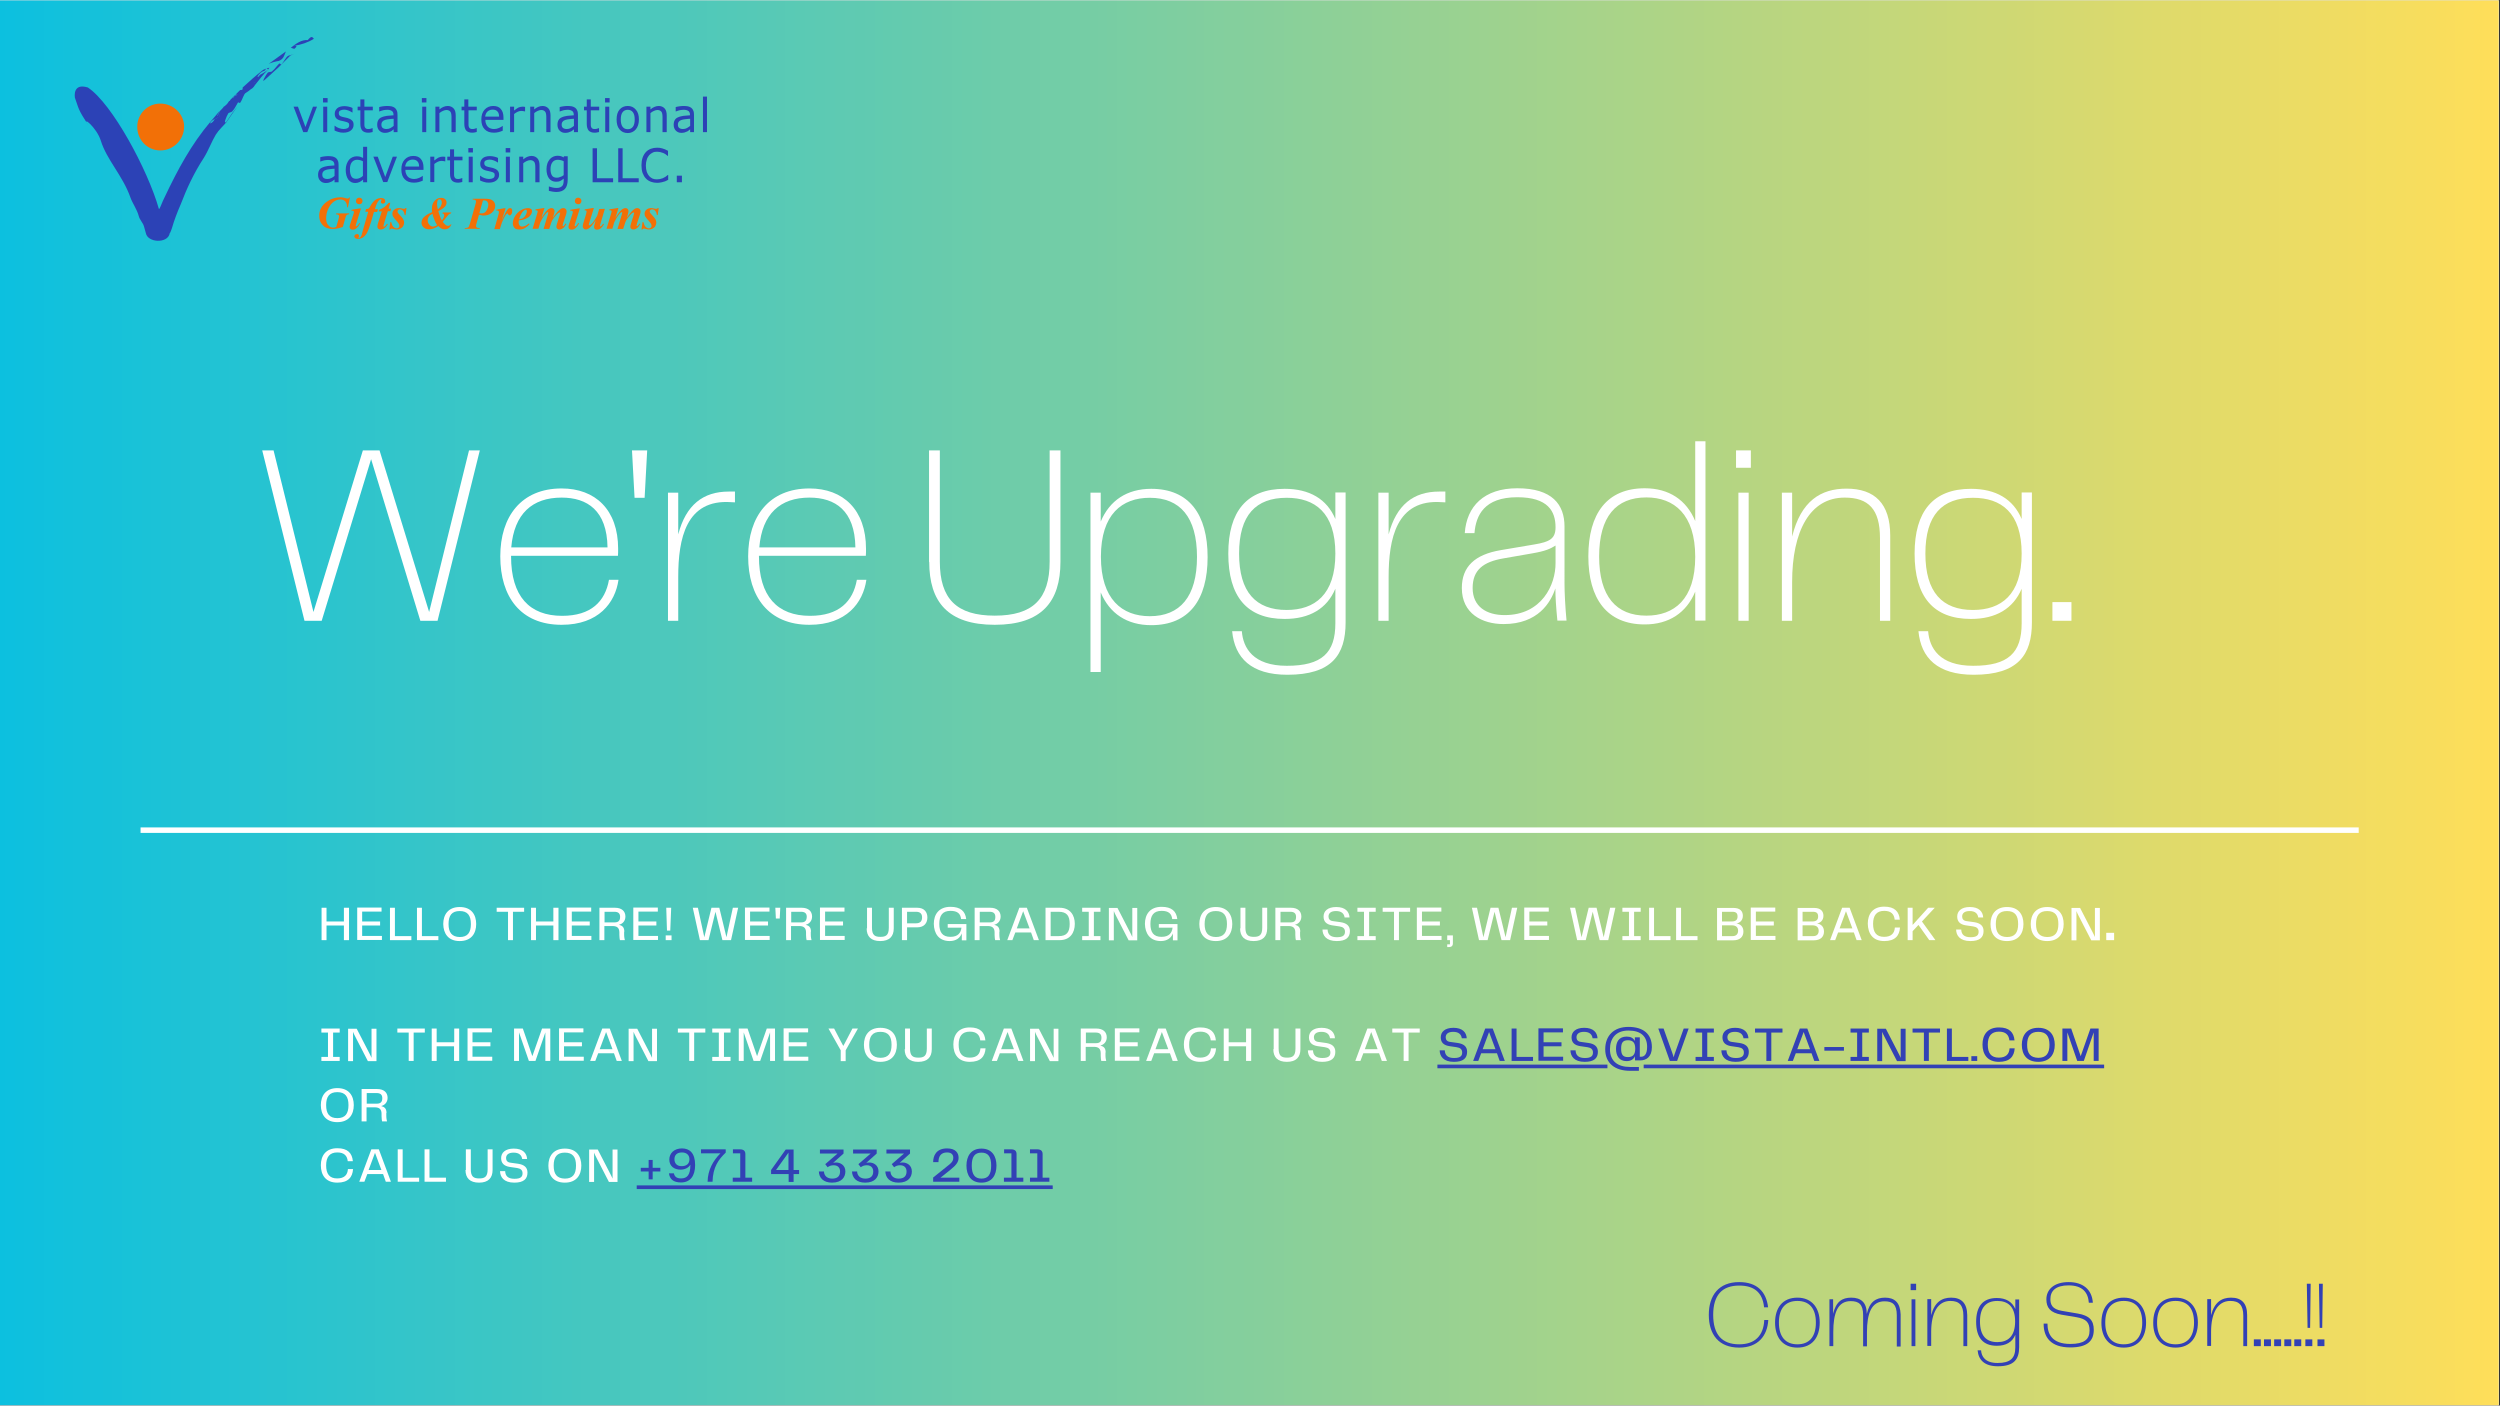 <svg xmlns="http://www.w3.org/2000/svg" xmlns:xlink="http://www.w3.org/1999/xlink" id="Layer_1" x="0px" y="0px" viewBox="0 0 1366 768" style="enable-background:new 0 0 1366 768;" xml:space="preserve"><rect x="0" y="0" width="1366" height="768" fill="#333333" stroke="none"/><style type="text/css">	.st0{clip-path:url(#SVGID_00000038391680564944094660000015651262399997706141_);}	.st1{fill:#FFFFFF;}	.st2{fill:url(#SVGID_00000067218213674708386520000013168460633741276579_);}	.st3{fill:none;stroke:#FFFFFF;stroke-width:2.999;stroke-miterlimit:3.999;}	.st4{clip-path:url(#SVGID_00000098907801600982161080000007603578141386607500_);}	.st5{fill:#3241B5;}	.st6{fill-rule:evenodd;clip-rule:evenodd;fill:#2C42B6;}	.st7{fill-rule:evenodd;clip-rule:evenodd;fill:#F27007;}	.st8{fill:#F27007;}	.st9{fill:#2C42B6;}</style><g>	<defs>		<rect id="SVGID_1_" y="0.2" width="1365.3" height="767.6"></rect>	</defs>	<clipPath id="SVGID_00000047749334033113563110000003563609476167515782_">		<use xlink:href="#SVGID_1_" style="overflow:visible;"></use>	</clipPath>	<g style="clip-path:url(#SVGID_00000047749334033113563110000003563609476167515782_);">		<path class="st1" d="M0,0.2h1366v778H0V0.2z"></path>		<path class="st1" d="M0,0.2h1366v768H0V0.2z"></path>					<linearGradient id="SVGID_00000115486514039101725500000000861993114553879179_" gradientUnits="userSpaceOnUse" x1="0" y1="386.187" x2="1365.333" y2="386.187" gradientTransform="matrix(1 0 0 -1 0 770.187)">			<stop offset="0" style="stop-color:#0CC0DF"></stop>			<stop offset="3.906250e-03" style="stop-color:#0DC0DF"></stop>			<stop offset="7.812500e-03" style="stop-color:#0EC0DE"></stop>			<stop offset="1.171880e-02" style="stop-color:#0FC0DE"></stop>			<stop offset="1.562500e-02" style="stop-color:#10C0DD"></stop>			<stop offset="1.953120e-02" style="stop-color:#11C1DD"></stop>			<stop offset="2.343750e-02" style="stop-color:#12C1DC"></stop>			<stop offset="2.734380e-02" style="stop-color:#13C1DB"></stop>			<stop offset="3.125000e-02" style="stop-color:#14C1DB"></stop>			<stop offset="3.515620e-02" style="stop-color:#15C1DA"></stop>			<stop offset="3.906250e-02" style="stop-color:#15C1DA"></stop>			<stop offset="4.296880e-02" style="stop-color:#16C1D9"></stop>			<stop offset="4.687500e-02" style="stop-color:#17C1D9"></stop>			<stop offset="5.078130e-02" style="stop-color:#18C2D8"></stop>			<stop offset="5.468750e-02" style="stop-color:#19C2D8"></stop>			<stop offset="5.859380e-02" style="stop-color:#1AC2D7"></stop>			<stop offset="6.250000e-02" style="stop-color:#1BC2D7"></stop>			<stop offset="6.640620e-02" style="stop-color:#1CC2D6"></stop>			<stop offset="7.031250e-02" style="stop-color:#1DC2D6"></stop>			<stop offset="7.421880e-02" style="stop-color:#1EC2D5"></stop>			<stop offset="7.812500e-02" style="stop-color:#1FC2D5"></stop>			<stop offset="8.203121e-02" style="stop-color:#20C2D4"></stop>			<stop offset="8.593750e-02" style="stop-color:#21C3D4"></stop>			<stop offset="8.984379e-02" style="stop-color:#22C3D3"></stop>			<stop offset="9.375000e-02" style="stop-color:#23C3D3"></stop>			<stop offset="9.765621e-02" style="stop-color:#24C3D2"></stop>			<stop offset="0.102" style="stop-color:#25C3D2"></stop>			<stop offset="0.105" style="stop-color:#26C3D1"></stop>			<stop offset="0.109" style="stop-color:#27C3D0"></stop>			<stop offset="0.113" style="stop-color:#27C3D0"></stop>			<stop offset="0.117" style="stop-color:#28C4CF"></stop>			<stop offset="0.121" style="stop-color:#29C4CF"></stop>			<stop offset="0.125" style="stop-color:#2AC4CE"></stop>			<stop offset="0.129" style="stop-color:#2BC4CE"></stop>			<stop offset="0.133" style="stop-color:#2CC4CD"></stop>			<stop offset="0.137" style="stop-color:#2DC4CD"></stop>			<stop offset="0.141" style="stop-color:#2EC4CC"></stop>			<stop offset="0.144" style="stop-color:#2FC4CC"></stop>			<stop offset="0.148" style="stop-color:#30C4CB"></stop>			<stop offset="0.152" style="stop-color:#31C5CB"></stop>			<stop offset="0.156" style="stop-color:#32C5CA"></stop>			<stop offset="0.16" style="stop-color:#33C5CA"></stop>			<stop offset="0.164" style="stop-color:#34C5C9"></stop>			<stop offset="0.168" style="stop-color:#35C5C9"></stop>			<stop offset="0.172" style="stop-color:#36C5C8"></stop>			<stop offset="0.176" style="stop-color:#37C5C8"></stop>			<stop offset="0.18" style="stop-color:#38C5C7"></stop>			<stop offset="0.184" style="stop-color:#39C6C7"></stop>			<stop offset="0.188" style="stop-color:#3AC6C6"></stop>			<stop offset="0.191" style="stop-color:#3AC6C5"></stop>			<stop offset="0.195" style="stop-color:#3BC6C5"></stop>			<stop offset="0.199" style="stop-color:#3CC6C4"></stop>			<stop offset="0.203" style="stop-color:#3DC6C4"></stop>			<stop offset="0.207" style="stop-color:#3EC6C3"></stop>			<stop offset="0.211" style="stop-color:#3FC6C3"></stop>			<stop offset="0.215" style="stop-color:#40C6C2"></stop>			<stop offset="0.219" style="stop-color:#41C7C2"></stop>			<stop offset="0.223" style="stop-color:#42C7C1"></stop>			<stop offset="0.227" style="stop-color:#43C7C1"></stop>			<stop offset="0.231" style="stop-color:#44C7C0"></stop>			<stop offset="0.234" style="stop-color:#45C7C0"></stop>			<stop offset="0.238" style="stop-color:#46C7BF"></stop>			<stop offset="0.242" style="stop-color:#47C7BF"></stop>			<stop offset="0.246" style="stop-color:#48C7BE"></stop>			<stop offset="0.25" style="stop-color:#49C8BE"></stop>			<stop offset="0.254" style="stop-color:#4AC8BD"></stop>			<stop offset="0.258" style="stop-color:#4BC8BD"></stop>			<stop offset="0.262" style="stop-color:#4CC8BC"></stop>			<stop offset="0.266" style="stop-color:#4DC8BC"></stop>			<stop offset="0.27" style="stop-color:#4DC8BB"></stop>			<stop offset="0.273" style="stop-color:#4EC8BA"></stop>			<stop offset="0.277" style="stop-color:#4FC8BA"></stop>			<stop offset="0.281" style="stop-color:#50C8B9"></stop>			<stop offset="0.285" style="stop-color:#51C9B9"></stop>			<stop offset="0.289" style="stop-color:#52C9B8"></stop>			<stop offset="0.293" style="stop-color:#53C9B8"></stop>			<stop offset="0.297" style="stop-color:#54C9B7"></stop>			<stop offset="0.301" style="stop-color:#55C9B7"></stop>			<stop offset="0.305" style="stop-color:#56C9B6"></stop>			<stop offset="0.309" style="stop-color:#57C9B6"></stop>			<stop offset="0.312" style="stop-color:#58C9B5"></stop>			<stop offset="0.316" style="stop-color:#59CAB5"></stop>			<stop offset="0.32" style="stop-color:#5ACAB4"></stop>			<stop offset="0.324" style="stop-color:#5BCAB4"></stop>			<stop offset="0.328" style="stop-color:#5CCAB3"></stop>			<stop offset="0.332" style="stop-color:#5DCAB3"></stop>			<stop offset="0.336" style="stop-color:#5ECAB2"></stop>			<stop offset="0.34" style="stop-color:#5FCAB2"></stop>			<stop offset="0.344" style="stop-color:#5FCAB1"></stop>			<stop offset="0.348" style="stop-color:#60CAB1"></stop>			<stop offset="0.352" style="stop-color:#61CBB0"></stop>			<stop offset="0.355" style="stop-color:#62CBAF"></stop>			<stop offset="0.359" style="stop-color:#63CBAF"></stop>			<stop offset="0.363" style="stop-color:#64CBAE"></stop>			<stop offset="0.367" style="stop-color:#65CBAE"></stop>			<stop offset="0.371" style="stop-color:#66CBAD"></stop>			<stop offset="0.375" style="stop-color:#67CBAD"></stop>			<stop offset="0.379" style="stop-color:#68CBAC"></stop>			<stop offset="0.383" style="stop-color:#69CCAC"></stop>			<stop offset="0.387" style="stop-color:#6ACCAB"></stop>			<stop offset="0.391" style="stop-color:#6BCCAB"></stop>			<stop offset="0.395" style="stop-color:#6CCCAA"></stop>			<stop offset="0.398" style="stop-color:#6DCCAA"></stop>			<stop offset="0.402" style="stop-color:#6ECCA9"></stop>			<stop offset="0.406" style="stop-color:#6FCCA9"></stop>			<stop offset="0.41" style="stop-color:#70CCA8"></stop>			<stop offset="0.414" style="stop-color:#71CCA8"></stop>			<stop offset="0.418" style="stop-color:#72CDA7"></stop>			<stop offset="0.422" style="stop-color:#72CDA7"></stop>			<stop offset="0.426" style="stop-color:#73CDA6"></stop>			<stop offset="0.43" style="stop-color:#74CDA6"></stop>			<stop offset="0.434" style="stop-color:#75CDA5"></stop>			<stop offset="0.438" style="stop-color:#76CDA4"></stop>			<stop offset="0.441" style="stop-color:#77CDA4"></stop>			<stop offset="0.445" style="stop-color:#78CDA3"></stop>			<stop offset="0.449" style="stop-color:#79CEA3"></stop>			<stop offset="0.453" style="stop-color:#7ACEA2"></stop>			<stop offset="0.457" style="stop-color:#7BCEA2"></stop>			<stop offset="0.461" style="stop-color:#7CCEA1"></stop>			<stop offset="0.465" style="stop-color:#7DCEA1"></stop>			<stop offset="0.469" style="stop-color:#7ECEA0"></stop>			<stop offset="0.473" style="stop-color:#7FCEA0"></stop>			<stop offset="0.477" style="stop-color:#80CE9F"></stop>			<stop offset="0.48" style="stop-color:#81CE9F"></stop>			<stop offset="0.484" style="stop-color:#82CF9E"></stop>			<stop offset="0.488" style="stop-color:#83CF9E"></stop>			<stop offset="0.492" style="stop-color:#84CF9D"></stop>			<stop offset="0.496" style="stop-color:#84CF9D"></stop>			<stop offset="0.5" style="stop-color:#85CF9C"></stop>			<stop offset="0.504" style="stop-color:#86CF9C"></stop>			<stop offset="0.508" style="stop-color:#87CF9B"></stop>			<stop offset="0.512" style="stop-color:#88CF9B"></stop>			<stop offset="0.516" style="stop-color:#89D09A"></stop>			<stop offset="0.519" style="stop-color:#8AD099"></stop>			<stop offset="0.523" style="stop-color:#8BD099"></stop>			<stop offset="0.527" style="stop-color:#8CD098"></stop>			<stop offset="0.531" style="stop-color:#8DD098"></stop>			<stop offset="0.535" style="stop-color:#8ED097"></stop>			<stop offset="0.539" style="stop-color:#8FD097"></stop>			<stop offset="0.543" style="stop-color:#90D096"></stop>			<stop offset="0.547" style="stop-color:#91D096"></stop>			<stop offset="0.551" style="stop-color:#92D195"></stop>			<stop offset="0.555" style="stop-color:#93D195"></stop>			<stop offset="0.559" style="stop-color:#94D194"></stop>			<stop offset="0.562" style="stop-color:#95D194"></stop>			<stop offset="0.566" style="stop-color:#96D193"></stop>			<stop offset="0.57" style="stop-color:#97D193"></stop>			<stop offset="0.574" style="stop-color:#97D192"></stop>			<stop offset="0.578" style="stop-color:#98D192"></stop>			<stop offset="0.582" style="stop-color:#99D291"></stop>			<stop offset="0.586" style="stop-color:#9AD291"></stop>			<stop offset="0.59" style="stop-color:#9BD290"></stop>			<stop offset="0.594" style="stop-color:#9CD290"></stop>			<stop offset="0.598" style="stop-color:#9DD28F"></stop>			<stop offset="0.602" style="stop-color:#9ED28E"></stop>			<stop offset="0.606" style="stop-color:#9FD28E"></stop>			<stop offset="0.609" style="stop-color:#A0D28D"></stop>			<stop offset="0.613" style="stop-color:#A1D28D"></stop>			<stop offset="0.617" style="stop-color:#A2D38C"></stop>			<stop offset="0.621" style="stop-color:#A3D38C"></stop>			<stop offset="0.625" style="stop-color:#A4D38B"></stop>			<stop offset="0.629" style="stop-color:#A5D38B"></stop>			<stop offset="0.633" style="stop-color:#A6D38A"></stop>			<stop offset="0.637" style="stop-color:#A7D38A"></stop>			<stop offset="0.641" style="stop-color:#A8D389"></stop>			<stop offset="0.644" style="stop-color:#A9D389"></stop>			<stop offset="0.648" style="stop-color:#A9D488"></stop>			<stop offset="0.652" style="stop-color:#AAD488"></stop>			<stop offset="0.656" style="stop-color:#ABD487"></stop>			<stop offset="0.66" style="stop-color:#ACD487"></stop>			<stop offset="0.664" style="stop-color:#ADD486"></stop>			<stop offset="0.668" style="stop-color:#AED486"></stop>			<stop offset="0.672" style="stop-color:#AFD485"></stop>			<stop offset="0.676" style="stop-color:#B0D485"></stop>			<stop offset="0.68" style="stop-color:#B1D484"></stop>			<stop offset="0.684" style="stop-color:#B2D583"></stop>			<stop offset="0.688" style="stop-color:#B3D583"></stop>			<stop offset="0.691" style="stop-color:#B4D582"></stop>			<stop offset="0.695" style="stop-color:#B5D582"></stop>			<stop offset="0.699" style="stop-color:#B6D581"></stop>			<stop offset="0.703" style="stop-color:#B7D581"></stop>			<stop offset="0.707" style="stop-color:#B8D580"></stop>			<stop offset="0.711" style="stop-color:#B9D580"></stop>			<stop offset="0.715" style="stop-color:#BAD67F"></stop>			<stop offset="0.719" style="stop-color:#BBD67F"></stop>			<stop offset="0.723" style="stop-color:#BCD67E"></stop>			<stop offset="0.727" style="stop-color:#BCD67E"></stop>			<stop offset="0.731" style="stop-color:#BDD67D"></stop>			<stop offset="0.734" style="stop-color:#BED67D"></stop>			<stop offset="0.738" style="stop-color:#BFD67C"></stop>			<stop offset="0.742" style="stop-color:#C0D67C"></stop>			<stop offset="0.746" style="stop-color:#C1D67B"></stop>			<stop offset="0.75" style="stop-color:#C2D77B"></stop>			<stop offset="0.754" style="stop-color:#C3D77A"></stop>			<stop offset="0.758" style="stop-color:#C4D77A"></stop>			<stop offset="0.762" style="stop-color:#C5D779"></stop>			<stop offset="0.766" style="stop-color:#C6D778"></stop>			<stop offset="0.769" style="stop-color:#C7D778"></stop>			<stop offset="0.773" style="stop-color:#C8D777"></stop>			<stop offset="0.777" style="stop-color:#C9D777"></stop>			<stop offset="0.781" style="stop-color:#CAD876"></stop>			<stop offset="0.785" style="stop-color:#CBD876"></stop>			<stop offset="0.789" style="stop-color:#CCD875"></stop>			<stop offset="0.793" style="stop-color:#CDD875"></stop>			<stop offset="0.797" style="stop-color:#CED874"></stop>			<stop offset="0.801" style="stop-color:#CED874"></stop>			<stop offset="0.805" style="stop-color:#CFD873"></stop>			<stop offset="0.809" style="stop-color:#D0D873"></stop>			<stop offset="0.812" style="stop-color:#D1D872"></stop>			<stop offset="0.816" style="stop-color:#D2D972"></stop>			<stop offset="0.82" style="stop-color:#D3D971"></stop>			<stop offset="0.824" style="stop-color:#D4D971"></stop>			<stop offset="0.828" style="stop-color:#D5D970"></stop>			<stop offset="0.832" style="stop-color:#D6D970"></stop>			<stop offset="0.836" style="stop-color:#D7D96F"></stop>			<stop offset="0.84" style="stop-color:#D8D96F"></stop>			<stop offset="0.844" style="stop-color:#D9D96E"></stop>			<stop offset="0.848" style="stop-color:#DADA6D"></stop>			<stop offset="0.852" style="stop-color:#DBDA6D"></stop>			<stop offset="0.856" style="stop-color:#DCDA6C"></stop>			<stop offset="0.859" style="stop-color:#DDDA6C"></stop>			<stop offset="0.863" style="stop-color:#DEDA6B"></stop>			<stop offset="0.867" style="stop-color:#DFDA6B"></stop>			<stop offset="0.871" style="stop-color:#E0DA6A"></stop>			<stop offset="0.875" style="stop-color:#E1DA6A"></stop>			<stop offset="0.879" style="stop-color:#E1DA69"></stop>			<stop offset="0.883" style="stop-color:#E2DB69"></stop>			<stop offset="0.887" style="stop-color:#E3DB68"></stop>			<stop offset="0.891" style="stop-color:#E4DB68"></stop>			<stop offset="0.894" style="stop-color:#E5DB67"></stop>			<stop offset="0.898" style="stop-color:#E6DB67"></stop>			<stop offset="0.902" style="stop-color:#E7DB66"></stop>			<stop offset="0.906" style="stop-color:#E8DB66"></stop>			<stop offset="0.91" style="stop-color:#E9DB65"></stop>			<stop offset="0.914" style="stop-color:#EADC65"></stop>			<stop offset="0.918" style="stop-color:#EBDC64"></stop>			<stop offset="0.922" style="stop-color:#ECDC64"></stop>			<stop offset="0.926" style="stop-color:#EDDC63"></stop>			<stop offset="0.93" style="stop-color:#EEDC62"></stop>			<stop offset="0.934" style="stop-color:#EFDC62"></stop>			<stop offset="0.938" style="stop-color:#F0DC61"></stop>			<stop offset="0.941" style="stop-color:#F1DC61"></stop>			<stop offset="0.945" style="stop-color:#F2DC60"></stop>			<stop offset="0.949" style="stop-color:#F3DD60"></stop>			<stop offset="0.953" style="stop-color:#F3DD5F"></stop>			<stop offset="0.957" style="stop-color:#F4DD5F"></stop>			<stop offset="0.961" style="stop-color:#F5DD5E"></stop>			<stop offset="0.965" style="stop-color:#F6DD5E"></stop>			<stop offset="0.969" style="stop-color:#F7DD5D"></stop>			<stop offset="0.973" style="stop-color:#F8DD5D"></stop>			<stop offset="0.977" style="stop-color:#F9DD5C"></stop>			<stop offset="0.981" style="stop-color:#FADD5C"></stop>			<stop offset="0.984" style="stop-color:#FBDE5B"></stop>			<stop offset="0.988" style="stop-color:#FCDE5B"></stop>			<stop offset="0.992" style="stop-color:#FDDE5A"></stop>			<stop offset="0.996" style="stop-color:#FEDE5A"></stop>			<stop offset="1" style="stop-color:#FFDE59"></stop>		</linearGradient>		<path style="fill:url(#SVGID_00000115486514039101725500000000861993114553879179_);" d="M0,0.2v767.6h1365.3V0.2H0z"></path>	</g></g><path class="st3" d="M76.8,453.6h1212"></path><g>	<g transform="translate(101.375, 254.39)">		<g>			<path class="st1" d="M154.9-8.3L133.1,80L106-8.3h-9.1L69.9,80L48.1-8.3h-6.2L65,84.8h9.4l27-88.3l26.9,88.3h9.4l23.1-93.1H154.9     z"></path>		</g>	</g></g><g>	<g transform="translate(199.55, 254.39)">		<g>			<path class="st1" d="M133.2,62.4c-2.1,11.9-9.8,19.7-25.6,19.7c-17.8,0-27.9-10.6-27.9-32.5v-0.3h58.4c0.1-1.3,0.1-2.2,0.1-3.8     c0-21.4-12.5-33-30.9-33c-22,0-33.5,15.3-33.5,37.1c0,22.1,11.1,37.4,33.5,37.4c20.2,0,29.3-12,31.1-24.6H133.2z M107.3,17.5     c14,0,24.8,7,25.1,27.2H79.8C81.4,26.3,91.3,17.5,107.3,17.5z"></path>		</g>	</g></g><g>	<g transform="translate(255.62, 254.39)">		<g>			<path class="st1" d="M89.7-8.3l1.4,25.9h5.5l1.4-25.9H89.7z"></path>		</g>	</g></g><g>	<g transform="translate(265.385, 254.39)">		<g>			<path class="st1" d="M132.8,14.2c-14,0-23.4,7.3-27.6,23.4V14.8h-5.6v70h5.6V60.9c0-20.9,4.2-42.7,29-40.9l2,0.1v-5.9H132.8z"></path>		</g>	</g></g><g>	<g transform="translate(301.19, 254.39)">		<g>			<path class="st1" d="M167,62.4c-2.1,11.9-9.8,19.7-25.6,19.7c-17.8,0-27.9-10.6-27.9-32.5v-0.3h58.4c0.1-1.3,0.1-2.2,0.1-3.8     c0-21.4-12.5-33-30.9-33c-22,0-33.5,15.3-33.5,37.1c0,22.1,11.1,37.4,33.5,37.4c20.2,0,29.3-12,31.1-24.6H167z M141.1,17.5     c14,0,24.8,7,25.1,27.2h-52.5C115.2,26.3,125.2,17.5,141.1,17.5z"></path>		</g>	</g></g><g>	<g transform="translate(373.43, 254.39)">		<g>			<path class="st1" d="M134.3,52.6c0,21.8,10.1,34.4,35.8,34.4S206,74.3,206,52.6V-8.3h-5.9v60.8c0,20.4-9.2,29.5-30,29.5     s-30-9.1-30-29.5V-8.3h-5.9V52.6z"></path>		</g>	</g></g><g>	<g transform="translate(438.74, 254.39)">		<g>			<path class="st1" d="M190.3,12.7c-13.3,0-22.8,6.4-27.6,17.9V14.8h-5.6v98h5.6V69.3c4.8,11.5,14.3,17.9,27.6,17.9     c20.7,0,30.8-13.9,30.8-37.2C221.1,26.8,211.1,12.7,190.3,12.7z M189.5,82.3c-15.1,0-26.7-9.2-26.7-32.5s11.6-32.2,26.7-32.2     c16.5,0,25.8,10.5,25.8,32.3S206,82.3,189.5,82.3z"></path>		</g>	</g></g><g>	<g transform="translate(497.54, 254.39)">		<g>			<path class="st1" d="M232.1,14.8v14.4c-4.6-10.9-14.1-16.5-27.7-16.5c-20.7,0-30.8,12.3-30.8,35.4c0,23.4,10.1,35.7,30.8,35.7     c13.6,0,23.1-5.6,27.7-16.5v18.9c0,16.1-7.3,23.2-26.5,23.2c-18.5,0-23.9-9.8-24.6-18.9h-5.3c1.4,14.6,10.4,23.8,30.2,23.8     c24.2,0,31.8-10.8,31.8-28.6v-71H232.1z M205.5,78.9c-16.8,0-26-9.7-26-30.8c0-21.1,9.2-30.5,26-30.5c15.3,0,26.6,8,26.6,30.5     C232.1,70.7,220.7,78.9,205.5,78.9z"></path>		</g>	</g></g><g>	<g transform="translate(556.445, 254.39)">		<g>			<path class="st1" d="M229.9,14.2c-14,0-23.4,7.3-27.6,23.4V14.8h-5.6v70h5.6V60.9c0-20.9,4.2-42.7,29-40.9l2,0.1v-5.9H229.9z"></path>		</g>	</g></g><g>	<g transform="translate(592.25, 254.39)">		<g>			<path class="st1" d="M229.3,86.6c18.9,0,25.8-11.9,28.3-19.5c0,4.5,0.4,10.5,1.1,17.6h5c-0.7-7.3-1.1-15.5-1.1-20V33.3     c0-12-6.7-20.9-25.8-20.9c-18.2,0-27.7,9.9-28.7,24.5h5.3c0.8-9.7,5.3-19.6,23.4-19.6c16.8,0,20.9,7.7,20.9,16.4     c0,6.2-3.1,8-11.6,9.4l-18.3,3.1c-14.3,2.4-21.3,9.1-21.3,20.7C206.5,80.9,217.6,86.6,229.3,86.6z M229.9,81.7     c-9.9,0-17.5-4.6-17.5-14.8c0-9.8,5.7-14.3,16.9-16.2l15.5-2.7c7.6-1.3,9.9-2.5,12.9-4.3v9.5C257.8,65.1,250.2,81.7,229.9,81.7z"></path>		</g>	</g></g><g>	<g transform="translate(645.17, 254.39)">		<g>			<path class="st1" d="M281.1-13.2v43.5c-4.8-11.5-14.3-17.9-27.6-17.9c-20.7,0-30.8,13.9-30.8,37.2c0,23.1,10.1,37.2,30.8,37.2     c13.3,0,22.8-6.4,27.6-17.9v15.8h5.6v-98H281.1z M254.4,82c-16.5,0-25.8-10.5-25.8-32.3s9.2-32.3,25.8-32.3     c15.1,0,26.7,9.2,26.7,32.5S269.5,82,254.4,82z"></path>		</g>	</g></g><g>	<g transform="translate(703.97, 254.39)">		<g>			<path class="st1" d="M244.6,1.2h8.1v-9.5h-8.1V1.2z M245.9,84.8h5.6v-70h-5.6V84.8z"></path>		</g>	</g></g><g>	<g transform="translate(721.82, 254.39)">		<g>			<path class="st1" d="M287.1,12.6c-14,0-24.9,6.7-29.7,26.2V14.8h-5.6v70h5.6V63.7c0-27.9,9.7-46.2,28.7-46.2     c13,0,19.3,6.3,19.3,22.1v45.2h5.6V38.3C311,20.7,302.5,12.6,287.1,12.6z"></path>		</g>	</g></g><g>	<g transform="translate(778.835, 254.39)">		<g>			<path class="st1" d="M325.8,14.8v14.4c-4.6-10.9-14.1-16.5-27.7-16.5c-20.7,0-30.8,12.3-30.8,35.4c0,23.4,10.1,35.7,30.8,35.7     c13.6,0,23.1-5.6,27.7-16.5v18.9c0,16.1-7.3,23.2-26.5,23.2c-18.5,0-23.9-9.8-24.6-18.9h-5.3c1.4,14.6,10.4,23.8,30.2,23.8     c24.2,0,31.8-10.8,31.8-28.6v-71H325.8z M299.2,78.9c-16.8,0-26-9.7-26-30.8c0-21.1,9.2-30.5,26-30.5c15.3,0,26.6,8,26.6,30.5     C325.8,70.7,314.5,78.9,299.2,78.9z"></path>		</g>	</g></g><g>	<g transform="translate(837.74, 254.39)">		<g>			<path class="st1" d="M283.7,84.8h10.4V74.6h-10.4V84.8z"></path>		</g>	</g></g><g>	<g transform="translate(130.408, 385.294)">		<g>			<path class="st1" d="M57.5,110.7v7.5h-9.5v-7.5h-2.7v17.7h2.7v-8h9.5v8h2.8v-17.7H57.5z"></path>		</g>	</g></g><g>	<g transform="translate(145.082, 385.294)">		<g>			<path class="st1" d="M52.8,126.2v-5.8h9.8v-2.2h-9.8v-5.4h10.6v-2.2H50.1v17.7h13.5v-2.2H52.8z"></path>		</g>	</g></g><g>	<g transform="translate(158.477, 385.294)">		<g>			<path class="st1" d="M57.3,126.2v-15.5h-2.7v17.7h11.7v-2.2H57.3z"></path>		</g>	</g></g><g>	<g transform="translate(169.533, 385.294)">		<g>			<path class="st1" d="M61,126.2v-15.5h-2.7v17.7H70v-2.2H61z"></path>		</g>	</g></g><g>	<g transform="translate(180.589, 385.294)">		<g>			<path class="st1" d="M70.6,128.9c6.3,0,9-4.1,9-9.3c0-5.1-2.6-9.3-9-9.3c-6.3,0-9,4.2-9,9.3C61.7,124.8,64.3,128.9,70.6,128.9z      M64.5,119.6c0-4.7,1.8-7.1,6.1-7.1c4.3,0,6.1,2.4,6.1,7.1c0,4.7-1.8,7.1-6.1,7.1C66.3,126.6,64.5,124.2,64.5,119.6z"></path>		</g>	</g></g><g>	<g transform="translate(202.781, 385.294)">		<g>			<path class="st1" d="M83.6,110.7h-15v2.2h6.2v15.5h2.7v-15.5h6.1V110.7z"></path>		</g>	</g></g><g>	<g transform="translate(216.256, 385.294)">		<g>			<path class="st1" d="M86.1,110.7v7.5h-9.5v-7.5h-2.7v17.7h2.7v-8h9.5v8h2.8v-17.7H86.1z"></path>		</g>	</g></g><g>	<g transform="translate(230.931, 385.294)">		<g>			<path class="st1" d="M81.5,126.2v-5.8h9.8v-2.2h-9.8v-5.4h10.6v-2.2H78.7v17.7h13.5v-2.2H81.5z"></path>		</g>	</g></g><g>	<g transform="translate(244.326, 385.294)">		<g>			<path class="st1" d="M96.8,123.8c0-2.5-1.1-3.3-2.9-3.8c2-0.5,3.5-2.1,3.5-4.5c0-2.9-2-4.8-5.7-4.8h-8.5v17.7h2.7v-7.7h4.5     c2.3,0,3.7,0.9,3.7,3.5v1.4c0,1.4,0.2,2.3,0.3,2.8h2.7c-0.1-0.5-0.4-1.5-0.4-2.9V123.8z M91.5,118.7h-5.5v-5.8h5.4     c2.2,0,3.1,1,3.1,2.8C94.5,117.6,93.7,118.7,91.5,118.7z"></path>		</g>	</g></g><g>	<g transform="translate(258.24, 385.294)">		<g>			<path class="st1" d="M90.6,126.2v-5.8h9.8v-2.2h-9.8v-5.4h10.6v-2.2H87.8v17.7h13.5v-2.2H90.6z"></path>		</g>	</g></g><g>	<g transform="translate(271.635, 385.294)">		<g>			<path class="st1" d="M92.8,123.2h1.8l0.5-12.5h-2.7L92.8,123.2z M92.1,128.4h3.2v-2.6h-3.2V128.4z"></path>		</g>	</g></g><g>	<g transform="translate(282.932, 385.294)">		<g>			<path class="st1" d="M117.5,110.7l-3.5,16.1l-3.9-16.1h-4.3l-3.9,16.1l-3.5-16.1h-2.8l3.9,17.7h4.7l3.8-15.5l3.8,15.5h4.7     l3.9-17.7H117.5z"></path>		</g>	</g></g><g>	<g transform="translate(304.044, 385.294)">		<g>			<path class="st1" d="M105.8,126.2v-5.8h9.8v-2.2h-9.8v-5.4h10.6v-2.2h-13.4v17.7h13.5v-2.2H105.8z"></path>		</g>	</g></g><g>	<g transform="translate(317.439, 385.294)">		<g>			<path class="st1" d="M106.2,110.7l0.3,5.9h2.1l0.3-5.9H106.2z"></path>		</g>	</g></g><g>	<g transform="translate(320.818, 385.294)">		<g>			<path class="st1" d="M122.3,123.8c0-2.5-1.1-3.3-2.9-3.8c2-0.5,3.5-2.1,3.5-4.5c0-2.9-2-4.8-5.7-4.8h-8.5v17.7h2.7v-7.7h4.5     c2.3,0,3.7,0.9,3.7,3.5v1.4c0,1.4,0.2,2.3,0.3,2.8h2.7c-0.1-0.5-0.4-1.5-0.4-2.9V123.8z M117,118.7h-5.5v-5.8h5.4     c2.2,0,3.1,1,3.1,2.8C119.9,117.6,119.2,118.7,117,118.7z"></path>		</g>	</g></g><g>	<g transform="translate(334.732, 385.294)">		<g>			<path class="st1" d="M116.1,126.2v-5.8h9.8v-2.2h-9.8v-5.4h10.6v-2.2h-13.4v17.7h13.5v-2.2H116.1z"></path>		</g>	</g></g><g>	<g transform="translate(353.846, 385.294)">		<g>			<path class="st1" d="M119.7,122c0,4.4,2.4,6.9,7.4,6.9c5,0,7.4-2.5,7.4-6.9v-11.3h-2.7v10.9c0,4.2-1.7,5-4.6,5     c-3,0-4.6-0.9-4.6-5v-10.9h-2.7V122z"></path>		</g>	</g></g><g>	<g transform="translate(368.32, 385.294)">		<g>			<path class="st1" d="M132.9,110.7h-8.4v17.7h2.8v-7h5.6c3.9,0,5.5-2.5,5.5-5.4C138.4,113.2,136.8,110.7,132.9,110.7z      M132.2,119.2h-4.9v-6.3h4.9c2.5,0,3.3,1.3,3.3,3.1S134.7,119.2,132.2,119.2z"></path>		</g>	</g></g><g>	<g transform="translate(381.635, 385.294)">		<g>			<path class="st1" d="M137.3,128.9c3.4,0,5.7-1.7,6.6-4.2v3.8h2.5v-8.9h-10.2v2h7.5c-0.3,2.7-1.8,5-6,5c-4.4,0-6.1-2.5-6.1-7.1     c0-4.6,1.8-7.1,6.1-7.1c3.8,0,5.5,1.5,5.8,4.5h2.8c-0.5-4.3-3.1-6.7-8.6-6.7c-6.3,0-9.1,4.1-9.1,9.3     C128.7,124.8,131.3,128.9,137.3,128.9z"></path>		</g>	</g></g><g>	<g transform="translate(398.149, 385.294)">		<g>			<path class="st1" d="M148,123.8c0-2.5-1.1-3.3-2.9-3.8c2-0.5,3.5-2.1,3.5-4.5c0-2.9-2-4.8-5.7-4.8h-8.5v17.7h2.7v-7.7h4.5     c2.3,0,3.7,0.9,3.7,3.5v1.4c0,1.4,0.2,2.3,0.3,2.8h2.7c-0.1-0.5-0.4-1.5-0.4-2.9V123.8z M142.7,118.7h-5.5v-5.8h5.4     c2.2,0,3.1,1,3.1,2.8C145.7,117.6,145,118.7,142.7,118.7z"></path>		</g>	</g></g><g>	<g transform="translate(412.064, 385.294)">		<g>			<path class="st1" d="M152.8,128.4h2.8l-6.6-17.7h-4.1l-6.6,17.7h2.8l1.6-4.2h8.6L152.8,128.4z M143.5,122l3.5-9.4l3.5,9.4H143.5z     "></path>		</g>	</g></g><g>	<g transform="translate(427.178, 385.294)">		<g>			<path class="st1" d="M151.8,110.7h-7.7v17.7h7.7c5.8,0,8.3-4.1,8.3-8.9C160.1,114.8,157.6,110.7,151.8,110.7z M151.3,126.2h-4.4     v-13.3h4.4c4.4,0,6,2.2,6,6.6C157.3,124,155.7,126.2,151.3,126.2z"></path>		</g>	</g></g><g>	<g transform="translate(442.193, 385.294)">		<g>			<path class="st1" d="M159.1,112.9v-2.2h-10v2.2h3.6v13.3h-3.6v2.2h10v-2.2h-3.6v-13.3H159.1z"></path>		</g>	</g></g><g>	<g transform="translate(453.089, 385.294)">		<g>			<path class="st1" d="M165.6,110.7v16c-0.4-0.9-0.9-2-1.3-2.7l-6.8-13.2h-4.7v17.7h2.7v-16c0.3,0.9,0.8,1.8,1.3,2.8l6.8,13.2h4.7     v-17.7H165.6z"></path>		</g>	</g></g><g>	<g transform="translate(468.183, 385.294)">		<g>			<path class="st1" d="M166.1,128.9c3.4,0,5.7-1.7,6.6-4.2v3.8h2.5v-8.9H165v2h7.5c-0.3,2.7-1.8,5-6,5c-4.4,0-6.1-2.5-6.1-7.1     c0-4.6,1.8-7.1,6.1-7.1c3.8,0,5.5,1.5,5.8,4.5h2.8c-0.5-4.3-3.1-6.7-8.6-6.7c-6.3,0-9.1,4.1-9.1,9.3     C157.5,124.8,160.2,128.9,166.1,128.9z"></path>		</g>	</g></g><g>	<g transform="translate(490.415, 385.294)">		<g>			<path class="st1" d="M173.9,128.9c6.3,0,9-4.1,9-9.3c0-5.1-2.6-9.3-9-9.3c-6.3,0-9,4.2-9,9.3     C164.9,124.8,167.6,128.9,173.9,128.9z M167.8,119.6c0-4.7,1.8-7.1,6.1-7.1c4.3,0,6.1,2.4,6.1,7.1c0,4.7-1.8,7.1-6.1,7.1     C169.6,126.6,167.8,124.2,167.8,119.6z"></path>		</g>	</g></g><g>	<g transform="translate(506.889, 385.294)">		<g>			<path class="st1" d="M170.7,122c0,4.4,2.4,6.9,7.4,6.9c5,0,7.4-2.5,7.4-6.9v-11.3h-2.7v10.9c0,4.2-1.7,5-4.6,5     c-3,0-4.6-0.9-4.6-5v-10.9h-2.7V122z"></path>		</g>	</g></g><g>	<g transform="translate(521.363, 385.294)">		<g>			<path class="st1" d="M189.1,123.8c0-2.5-1.1-3.3-2.9-3.8c2-0.5,3.5-2.1,3.5-4.5c0-2.9-2-4.8-5.7-4.8h-8.5v17.7h2.7v-7.7h4.5     c2.3,0,3.7,0.9,3.7,3.5v1.4c0,1.4,0.2,2.3,0.3,2.8h2.7c-0.1-0.5-0.4-1.5-0.4-2.9V123.8z M183.8,118.7h-5.5v-5.8h5.4     c2.2,0,3.1,1,3.1,2.8C186.8,117.6,186.1,118.7,183.8,118.7z"></path>		</g>	</g></g><g>	<g transform="translate(540.996, 385.294)">		<g>			<path class="st1" d="M181.6,122.5c0,3.3,2,6.4,7.8,6.4c5.1,0,7.2-2,7.2-5.5c0-2.9-1.9-4.3-5-4.8l-4.3-0.6     c-1.7-0.2-2.4-1.2-2.4-2.5c0-1.8,1.3-3,4.1-3c3,0,4.4,1.4,4.7,3.5h2.7c-0.2-3.2-2.3-5.7-7.3-5.7c-4.7,0-6.9,2.3-6.9,5.2     c0,2.8,1.6,4.3,4.6,4.8l4.1,0.6c2,0.3,3,1.2,3,2.9c0,1.8-0.9,3-4.4,3c-3.5,0-5-1.5-5.1-4.2H181.6z"></path>		</g>	</g></g><g>	<g transform="translate(554.991, 385.294)">		<g>			<path class="st1" d="M196.7,112.9v-2.2h-10v2.2h3.6v13.3h-3.6v2.2h10v-2.2h-3.6v-13.3H196.7z"></path>		</g>	</g></g><g>	<g transform="translate(565.887, 385.294)">		<g>			<path class="st1" d="M204.6,110.7h-15v2.2h6.2v15.5h2.7v-15.5h6.1V110.7z"></path>		</g>	</g></g><g>	<g transform="translate(579.362, 385.294)">		<g>			<path class="st1" d="M197.6,126.2v-5.8h9.8v-2.2h-9.8v-5.4h10.6v-2.2h-13.4v17.7h13.5v-2.2H197.6z"></path>		</g>	</g></g><g>	<g transform="translate(592.757, 385.294)">		<g>			<path class="st1" d="M198,128.4h1.5v2.3H198v1.5h0.8c1.5,0,2.3-0.6,2.3-2.1v-4.3H198V128.4z"></path>		</g>	</g></g><g>	<g transform="translate(602.234, 385.294)">		<g>			<path class="st1" d="M223.9,110.7l-3.5,16.1l-3.9-16.1h-4.3l-3.9,16.1l-3.5-16.1h-2.8l3.9,17.7h4.7l3.8-15.5l3.8,15.5h4.7     l3.9-17.7H223.9z"></path>		</g>	</g></g><g>	<g transform="translate(623.346, 385.294)">		<g>			<path class="st1" d="M212.3,126.2v-5.8h9.8v-2.2h-9.8v-5.4h10.6v-2.2h-13.4v17.7H223v-2.2H212.3z"></path>		</g>	</g></g><g>	<g transform="translate(642.459, 385.294)">		<g>			<path class="st1" d="M237.3,110.7l-3.5,16.1l-3.9-16.1h-4.3l-3.9,16.1l-3.5-16.1h-2.8l3.9,17.7h4.7l3.8-15.5l3.8,15.5h4.7     l3.9-17.7H237.3z"></path>		</g>	</g></g><g>	<g transform="translate(663.571, 385.294)">		<g>			<path class="st1" d="M232.9,112.9v-2.2h-10v2.2h3.6v13.3h-3.6v2.2h10v-2.2h-3.6v-13.3H232.9z"></path>		</g>	</g></g><g>	<g transform="translate(674.467, 385.294)">		<g>			<path class="st1" d="M229.3,126.2v-15.5h-2.7v17.7h11.7v-2.2H229.3z"></path>		</g>	</g></g><g>	<g transform="translate(685.523, 385.294)">		<g>			<path class="st1" d="M233,126.2v-15.5h-2.7v17.7H242v-2.2H233z"></path>		</g>	</g></g><g>	<g transform="translate(702.297, 385.294)">		<g>			<path class="st1" d="M246.5,119.3c1.7-0.3,3.5-1.6,3.5-4.2c0-2.4-1.4-4.3-5.1-4.3h-9v17.7h8.8c3.7,0,5.6-1.9,5.6-4.8     C250.3,121,248.6,119.6,246.5,119.3z M244.2,112.9c2.2,0,2.9,0.9,2.9,2.6c0,1.8-1,2.7-3.2,2.7h-5.3v-5.3H244.2z M244.4,126.2     h-5.8v-5.9h5.3c2.4,0,3.5,1.1,3.5,3C247.4,124.9,246.5,126.2,244.4,126.2z"></path>		</g>	</g></g><g>	<g transform="translate(716.212, 385.294)">		<g>			<path class="st1" d="M243.2,126.2v-5.8h9.8v-2.2h-9.8v-5.4h10.6v-2.2h-13.4v17.7h13.5v-2.2H243.2z"></path>		</g>	</g></g><g>	<g transform="translate(735.325, 385.294)">		<g>			<path class="st1" d="M257.5,119.3c1.7-0.3,3.5-1.6,3.5-4.2c0-2.4-1.4-4.3-5.1-4.3h-9v17.7h8.8c3.7,0,5.6-1.9,5.6-4.8     C261.3,121,259.6,119.6,257.5,119.3z M255.2,112.9c2.2,0,2.9,0.9,2.9,2.6c0,1.8-1,2.7-3.2,2.7h-5.3v-5.3H255.2z M255.4,126.2     h-5.8v-5.9h5.3c2.4,0,3.5,1.1,3.5,3C258.4,124.9,257.6,126.2,255.4,126.2z"></path>		</g>	</g></g><g>	<g transform="translate(749.24, 385.294)">		<g>			<path class="st1" d="M265.2,128.4h2.8l-6.6-17.7h-4.1l-6.6,17.7h2.8l1.6-4.2h8.6L265.2,128.4z M255.9,122l3.5-9.4l3.5,9.4H255.9z     "></path>		</g>	</g></g><g>	<g transform="translate(764.354, 385.294)">		<g>			<path class="st1" d="M265.2,128.9c5.9,0,8.3-2.9,8.6-7.4H271c-0.2,3.2-2,5.1-5.9,5.1c-4.2,0-6-2.5-6-7.1c0-4.6,1.9-7.1,6.1-7.1     c3.7,0,5.4,1.8,5.7,4.8h2.8c-0.4-4.4-2.8-7.1-8.5-7.1c-6.3,0-9,4.1-9,9.3C256.3,124.8,258.9,128.9,265.2,128.9z"></path>		</g>	</g></g><g>	<g transform="translate(780.448, 385.294)">		<g>			<path class="st1" d="M269.7,118.2l7-7.5h-3.6l-8.5,9.4v-9.4h-2.7v17.7h2.7v-4.9l3.2-3.4l5.9,8.3h3.3v-0.1L269.7,118.2z"></path>		</g>	</g></g><g>	<g transform="translate(800.621, 385.294)">		<g>			<path class="st1" d="M268.2,122.5c0,3.3,2,6.4,7.8,6.4c5.1,0,7.2-2,7.2-5.5c0-2.9-1.9-4.3-5-4.8l-4.3-0.6     c-1.7-0.2-2.4-1.2-2.4-2.5c0-1.8,1.3-3,4.1-3c3,0,4.4,1.4,4.7,3.5h2.7c-0.2-3.2-2.3-5.7-7.3-5.7c-4.7,0-6.9,2.3-6.9,5.2     c0,2.8,1.6,4.3,4.6,4.8l4.1,0.6c2,0.3,3,1.2,3,2.9c0,1.8-0.9,3-4.4,3c-3.5,0-5-1.5-5.1-4.2H268.2z"></path>		</g>	</g></g><g>	<g transform="translate(814.615, 385.294)">		<g>			<path class="st1" d="M282,128.9c6.3,0,9-4.1,9-9.3c0-5.1-2.6-9.3-9-9.3c-6.3,0-9,4.2-9,9.3C273,124.8,275.6,128.9,282,128.9z      M275.9,119.6c0-4.7,1.8-7.1,6.1-7.1c4.3,0,6.1,2.4,6.1,7.1c0,4.7-1.8,7.1-6.1,7.1C277.6,126.6,275.9,124.2,275.9,119.6z"></path>		</g>	</g></g><g>	<g transform="translate(831.089, 385.294)">		<g>			<path class="st1" d="M287.5,128.9c6.3,0,9-4.1,9-9.3c0-5.1-2.6-9.3-9-9.3c-6.3,0-9,4.2-9,9.3     C278.5,124.8,281.1,128.9,287.5,128.9z M281.4,119.6c0-4.7,1.8-7.1,6.1-7.1c4.3,0,6.1,2.4,6.1,7.1c0,4.7-1.8,7.1-6.1,7.1     C283.1,126.6,281.4,124.2,281.4,119.6z"></path>		</g>	</g></g><g>	<g transform="translate(847.563, 385.294)">		<g>			<path class="st1" d="M297.1,110.7v16c-0.4-0.9-0.9-2-1.3-2.7l-6.8-13.2h-4.7v17.7h2.7v-16c0.3,0.9,0.8,1.8,1.3,2.8l6.8,13.2h4.7     v-17.7H297.1z"></path>		</g>	</g></g><g>	<g transform="translate(862.654, 385.294)">		<g>			<path class="st1" d="M288.2,128.4h4.3v-4h-4.3V128.4z"></path>		</g>	</g></g><g>	<g transform="translate(130.408, 434.794)">		<g>			<path class="st1" d="M55.2,129.4v-2.2h-10v2.2h3.6v13.3h-3.6v2.2h10v-2.2h-3.6v-13.3H55.2z"></path>		</g>	</g></g><g>	<g transform="translate(141.304, 434.794)">		<g>			<path class="st1" d="M61.7,127.2v16c-0.4-0.9-0.9-2-1.3-2.7l-6.8-13.2h-4.7v17.7h2.7v-16c0.3,0.9,0.8,1.8,1.3,2.8l6.8,13.2h4.7     v-17.7H61.7z"></path>		</g>	</g></g><g>	<g transform="translate(162.116, 434.794)">		<g>			<path class="st1" d="M70,127.2H55v2.2h6.2v15.5h2.7v-15.5H70V127.2z"></path>		</g>	</g></g><g>	<g transform="translate(175.591, 434.794)">		<g>			<path class="st1" d="M72.6,127.2v7.5H63v-7.5h-2.7v17.7H63v-8h9.5v8h2.8v-17.7H72.6z"></path>		</g>	</g></g><g>	<g transform="translate(190.266, 434.794)">		<g>			<path class="st1" d="M67.9,142.7v-5.8h9.8v-2.2h-9.8v-5.4h10.6v-2.2H65.2v17.7h13.5v-2.2H67.9z"></path>		</g>	</g></g><g>	<g transform="translate(209.379, 434.794)">		<g>			<path class="st1" d="M91.5,127.2h-4.7l-5.3,15.1l-5.2-15.1h-4.8v17.7h2.7v-15.6l5.4,15.6h3.6l5.4-15.6v15.6h2.7V127.2z"></path>		</g>	</g></g><g>	<g transform="translate(227.772, 434.794)">		<g>			<path class="st1" d="M80.4,142.7v-5.8h9.8v-2.2h-9.8v-5.4H91v-2.2H77.7v17.7h13.5v-2.2H80.4z"></path>		</g>	</g></g><g>	<g transform="translate(241.167, 434.794)">		<g>			<path class="st1" d="M95.8,144.9h2.8L92,127.2h-4.1l-6.6,17.7h2.8l1.6-4.2h8.6L95.8,144.9z M86.5,138.5l3.5-9.4l3.5,9.4H86.5z"></path>		</g>	</g></g><g>	<g transform="translate(256.281, 434.794)">		<g>			<path class="st1" d="M100,127.2v16c-0.4-0.9-0.9-2-1.3-2.7l-6.8-13.2h-4.7v17.7h2.7v-16c0.3,0.9,0.8,1.8,1.3,2.8l6.8,13.2h4.7     v-17.7H100z"></path>		</g>	</g></g><g>	<g transform="translate(277.094, 434.794)">		<g>			<path class="st1" d="M108.3,127.2h-15v2.2h6.2v15.5h2.7v-15.5h6.1V127.2z"></path>		</g>	</g></g><g>	<g transform="translate(290.569, 434.794)">		<g>			<path class="st1" d="M108.6,129.4v-2.2h-10v2.2h3.6v13.3h-3.6v2.2h10v-2.2H105v-13.3H108.6z"></path>		</g>	</g></g><g>	<g transform="translate(301.465, 434.794)">		<g>			<path class="st1" d="M122.2,127.2h-4.7l-5.3,15.1l-5.2-15.1h-4.8v17.7h2.7v-15.6l5.4,15.6h3.6l5.4-15.6v15.6h2.7V127.2z"></path>		</g>	</g></g><g>	<g transform="translate(319.858, 434.794)">		<g>			<path class="st1" d="M111.1,142.7v-5.8h9.8v-2.2h-9.8v-5.4h10.6v-2.2h-13.4v17.7h13.5v-2.2H111.1z"></path>		</g>	</g></g><g>	<g transform="translate(338.971, 434.794)">		<g>			<path class="st1" d="M126.8,127.2l-3.6,6.9c-0.5,0.9-0.9,1.8-1.4,2.6c-0.5-0.9-0.9-1.7-1.4-2.6l-3.6-6.9h-3.1l6.7,11.9v5.9h2.7     v-5.9l6.7-11.9H126.8z"></path>		</g>	</g></g><g>	<g transform="translate(352.946, 434.794)">		<g>			<path class="st1" d="M128.1,145.4c6.3,0,9-4.1,9-9.3c0-5.1-2.6-9.3-9-9.3c-6.3,0-9,4.2-9,9.3     C119.1,141.3,121.8,145.4,128.1,145.4z M122,136.1c0-4.7,1.8-7.1,6.1-7.1c4.3,0,6.1,2.4,6.1,7.1c0,4.7-1.8,7.1-6.1,7.1     C123.8,143.1,122,140.7,122,136.1z"></path>		</g>	</g></g><g>	<g transform="translate(369.419, 434.794)">		<g>			<path class="st1" d="M124.9,138.5c0,4.4,2.4,6.9,7.4,6.9c5,0,7.4-2.5,7.4-6.9v-11.3h-2.7v10.9c0,4.2-1.7,5-4.6,5     c-3,0-4.6-0.9-4.6-5v-10.9h-2.7V138.5z"></path>		</g>	</g></g><g>	<g transform="translate(389.612, 434.794)">		<g>			<path class="st1" d="M140.3,145.4c5.9,0,8.3-2.9,8.6-7.4h-2.8c-0.2,3.2-2,5.1-5.9,5.1c-4.2,0-6-2.5-6-7.1c0-4.6,1.9-7.1,6.1-7.1     c3.7,0,5.4,1.8,5.7,4.8h2.8c-0.4-4.4-2.8-7.1-8.5-7.1c-6.3,0-9,4.1-9,9.3C131.3,141.3,134,145.4,140.3,145.4z"></path>		</g>	</g></g><g>	<g transform="translate(405.706, 434.794)">		<g>			<path class="st1" d="M150.7,144.9h2.8l-6.6-17.7h-4.1l-6.6,17.7h2.8l1.6-4.2h8.6L150.7,144.9z M141.3,138.5l3.5-9.4l3.5,9.4     H141.3z"></path>		</g>	</g></g><g>	<g transform="translate(420.82, 434.794)">		<g>			<path class="st1" d="M154.9,127.2v16c-0.4-0.9-0.9-2-1.3-2.7l-6.8-13.2H142v17.7h2.7v-16c0.3,0.9,0.8,1.8,1.3,2.8l6.8,13.2h4.7     v-17.7H154.9z"></path>		</g>	</g></g><g>	<g transform="translate(441.633, 434.794)">		<g>			<path class="st1" d="M162.5,140.3c0-2.5-1.1-3.3-2.9-3.8c2-0.5,3.5-2.1,3.5-4.5c0-2.9-2-4.8-5.7-4.8h-8.5v17.7h2.7v-7.7h4.5     c2.3,0,3.7,0.9,3.7,3.5v1.4c0,1.4,0.2,2.3,0.3,2.8h2.7c-0.1-0.5-0.4-1.5-0.4-2.9V140.3z M157.2,135.2h-5.5v-5.8h5.4     c2.2,0,3.1,1,3.1,2.8C160.2,134.1,159.5,135.2,157.2,135.2z"></path>		</g>	</g></g><g>	<g transform="translate(455.548, 434.794)">		<g>			<path class="st1" d="M156.3,142.7v-5.8h9.8v-2.2h-9.8v-5.4H167v-2.2h-13.4v17.7H167v-2.2H156.3z"></path>		</g>	</g></g><g>	<g transform="translate(468.943, 434.794)">		<g>			<path class="st1" d="M171.8,144.9h2.8l-6.6-17.7h-4.1l-6.6,17.7h2.8l1.6-4.2h8.6L171.8,144.9z M162.4,138.5l3.5-9.4l3.5,9.4     H162.4z"></path>		</g>	</g></g><g>	<g transform="translate(484.057, 434.794)">		<g>			<path class="st1" d="M171.8,145.4c5.9,0,8.3-2.9,8.6-7.4h-2.8c-0.2,3.2-2,5.1-5.9,5.1c-4.2,0-6-2.5-6-7.1c0-4.6,1.9-7.1,6.1-7.1     c3.7,0,5.4,1.8,5.7,4.8h2.8c-0.4-4.4-2.8-7.1-8.5-7.1c-6.3,0-9,4.1-9,9.3C162.8,141.3,165.5,145.4,171.8,145.4z"></path>		</g>	</g></g><g>	<g transform="translate(500.151, 434.794)">		<g>			<path class="st1" d="M180.7,127.2v7.5h-9.5v-7.5h-2.7v17.7h2.7v-8h9.5v8h2.8v-17.7H180.7z"></path>		</g>	</g></g><g>	<g transform="translate(520.544, 434.794)">		<g>			<path class="st1" d="M175.2,138.5c0,4.4,2.4,6.9,7.4,6.9c5,0,7.4-2.5,7.4-6.9v-11.3h-2.7v10.9c0,4.2-1.7,5-4.6,5     c-3,0-4.6-0.9-4.6-5v-10.9h-2.7V138.5z"></path>		</g>	</g></g><g>	<g transform="translate(535.018, 434.794)">		<g>			<path class="st1" d="M179.6,139c0,3.3,2,6.4,7.8,6.4c5.1,0,7.2-2,7.2-5.5c0-2.9-1.9-4.3-5-4.8l-4.3-0.6c-1.7-0.2-2.4-1.2-2.4-2.5     c0-1.8,1.3-3,4.1-3c3,0,4.4,1.4,4.7,3.5h2.7c-0.2-3.2-2.3-5.7-7.3-5.7c-4.7,0-6.9,2.3-6.9,5.2c0,2.8,1.6,4.3,4.6,4.8l4.1,0.6     c2,0.3,3,1.2,3,2.9c0,1.8-0.9,3-4.4,3c-3.5,0-5-1.5-5.1-4.2H179.6z"></path>		</g>	</g></g><g>	<g transform="translate(554.731, 434.794)">		<g>			<path class="st1" d="M200.3,144.9h2.8l-6.6-17.7h-4.1l-6.6,17.7h2.8l1.6-4.2h8.6L200.3,144.9z M191,138.5l3.5-9.4l3.5,9.4H191z"></path>		</g>	</g></g><g>	<g transform="translate(569.845, 434.794)">		<g>			<path class="st1" d="M205.9,127.2h-15v2.2h6.2v15.5h2.7v-15.5h6.1V127.2z"></path>		</g>	</g></g><g>	<defs>		<path id="SVGID_00000014617837710919502980000007120303134670358683_" d="M898.1,581.3h252.5v2.7H898.1V581.3z M785.3,581.3h93    v2.7h-93V581.3z"></path>	</defs>	<clipPath id="SVGID_00000069399240926027608140000001217606131401847704_">		<use xlink:href="#SVGID_00000014617837710919502980000007120303134670358683_" style="overflow:visible;"></use>	</clipPath>	<g style="clip-path:url(#SVGID_00000069399240926027608140000001217606131401847704_);">		<path class="st5" d="M785.4,581.7h364.3v2H785.4V581.7z"></path>	</g></g><g>	<g transform="translate(589.033, 434.794)">		<g>			<path class="st5" d="M197.6,139c0,3.3,2,6.4,7.8,6.4c5.1,0,7.2-2,7.2-5.5c0-2.9-1.9-4.3-5-4.8l-4.3-0.6c-1.7-0.2-2.4-1.2-2.4-2.5     c0-1.8,1.3-3,4.1-3c3,0,4.4,1.4,4.7,3.5h2.7c-0.2-3.2-2.3-5.7-7.3-5.7c-4.7,0-6.9,2.3-6.9,5.2c0,2.8,1.6,4.3,4.6,4.8l4.1,0.6     c2,0.3,3,1.2,3,2.9c0,1.8-0.9,3-4.4,3c-3.5,0-5-1.5-5.1-4.2H197.6z"></path>		</g>	</g></g><g>	<g transform="translate(603.027, 434.794)">		<g>			<path class="st5" d="M216.4,144.9h2.8l-6.6-17.7h-4.1l-6.6,17.7h2.8l1.6-4.2h8.6L216.4,144.9z M207.1,138.5l3.5-9.4l3.5,9.4     H207.1z"></path>		</g>	</g></g><g>	<g transform="translate(618.142, 434.794)">		<g>			<path class="st5" d="M210.5,142.7v-15.5h-2.7v17.7h11.7v-2.2H210.5z"></path>		</g>	</g></g><g>	<g transform="translate(629.198, 434.794)">		<g>			<path class="st5" d="M214.2,142.7v-5.8h9.8v-2.2h-9.8v-5.4h10.6v-2.2h-13.4v17.7h13.5v-2.2H214.2z"></path>		</g>	</g></g><g>	<g transform="translate(642.593, 434.794)">		<g>			<path class="st5" d="M215.5,139c0,3.3,2,6.4,7.8,6.4c5.1,0,7.2-2,7.2-5.5c0-2.9-1.9-4.3-5-4.8l-4.3-0.6c-1.7-0.2-2.4-1.2-2.4-2.5     c0-1.8,1.3-3,4.1-3c3,0,4.4,1.4,4.7,3.5h2.7c-0.2-3.2-2.3-5.7-7.3-5.7c-4.7,0-6.9,2.3-6.9,5.2c0,2.8,1.6,4.3,4.6,4.8l4.1,0.6     c2,0.3,3,1.2,3,2.9c0,1.8-0.9,3-4.4,3c-3.5,0-5-1.5-5.1-4.2H215.5z"></path>		</g>	</g></g><g>	<g transform="translate(656.588, 434.794)">		<g>			<path class="st5" d="M234.1,150.3h4.8v-2.1h-4.8c-6.8,0-11-3.2-11-9.7c0-5.8,3.1-10.2,10.1-10.2c6.9,0,10.2,3.3,10.2,8.9     c0,4.3-1.7,5.4-3.2,5.4h-0.8V132h-2.7v2c-0.9-1.7-2.3-2.4-4.5-2.4c-4.2,0-5.8,2.9-5.8,6.7c0,3.8,1.7,6.7,5.8,6.7     c2.3,0,3.9-1,4.5-2.7l0.1,2.3h2.9c3,0,6.3-1.7,6.3-7.2c0-7.4-4.9-11.1-12.8-11.1c-8.1,0-12.7,4.9-12.7,12.2     C220.5,146.2,225.8,150.3,234.1,150.3z M232.9,142.8c-2.8,0-3.7-1.4-3.7-4.6s0.9-4.6,3.7-4.6c2.7,0,4,1.3,4,4.6     C236.9,141.5,235.6,142.8,232.9,142.8z"></path>		</g>	</g></g><g>	<g transform="translate(678.879, 434.794)">		<g>			<path class="st5" d="M241.1,127.2l-4.5,12.6c-0.4,1-0.7,2.1-1,3.1c-0.3-1-0.6-2.1-1-3.1l-4.5-12.6h-2.9l6.3,17.7h4l6.3-17.7     H241.1z"></path>		</g>	</g></g><g>	<g transform="translate(693.554, 434.794)">		<g>			<path class="st5" d="M242.9,129.4v-2.2h-10v2.2h3.6v13.3h-3.6v2.2h10v-2.2h-3.6v-13.3H242.9z"></path>		</g>	</g></g><g>	<g transform="translate(704.45, 434.794)">		<g>			<path class="st5" d="M236.1,139c0,3.3,2,6.4,7.8,6.4c5.1,0,7.2-2,7.2-5.5c0-2.9-1.9-4.3-5-4.8l-4.3-0.6c-1.7-0.2-2.4-1.2-2.4-2.5     c0-1.8,1.3-3,4.1-3c3,0,4.4,1.4,4.7,3.5h2.7c-0.2-3.2-2.3-5.7-7.3-5.7c-4.7,0-6.9,2.3-6.9,5.2c0,2.8,1.6,4.3,4.6,4.8l4.1,0.6     c2,0.3,3,1.2,3,2.9c0,1.8-0.9,3-4.4,3c-3.5,0-5-1.5-5.1-4.2H236.1z"></path>		</g>	</g></g><g>	<g transform="translate(718.444, 434.794)">		<g>			<path class="st5" d="M255.5,127.2h-15v2.2h6.2v15.5h2.7v-15.5h6.1V127.2z"></path>		</g>	</g></g><g>	<g transform="translate(731.919, 434.794)">		<g>			<path class="st5" d="M259.4,144.9h2.8l-6.6-17.7h-4.1l-6.6,17.7h2.8l1.6-4.2h8.6L259.4,144.9z M250.1,138.5l3.5-9.4l3.5,9.4     H250.1z"></path>		</g>	</g></g><g>	<g transform="translate(747.034, 434.794)">		<g>			<path class="st5" d="M249.8,137.3v2h10.7v-2H249.8z"></path>		</g>	</g></g><g>	<g transform="translate(757.03, 434.794)">		<g>			<path class="st5" d="M264.1,129.4v-2.2h-10v2.2h3.6v13.3h-3.6v2.2h10v-2.2h-3.6v-13.3H264.1z"></path>		</g>	</g></g><g>	<g transform="translate(767.926, 434.794)">		<g>			<path class="st5" d="M270.6,127.2v16c-0.4-0.9-0.9-2-1.3-2.7l-6.8-13.2h-4.7v17.7h2.7v-16c0.3,0.9,0.8,1.8,1.3,2.8l6.8,13.2h4.7     v-17.7H270.6z"></path>		</g>	</g></g><g>	<g transform="translate(783.02, 434.794)">		<g>			<path class="st5" d="M277,127.2h-15v2.2h6.2v15.5h2.7v-15.5h6.1V127.2z"></path>		</g>	</g></g><g>	<g transform="translate(796.495, 434.794)">		<g>			<path class="st5" d="M270,142.7v-15.5h-2.7v17.7H279v-2.2H270z"></path>		</g>	</g></g><g>	<g transform="translate(807.551, 434.794)">		<g>			<path class="st5" d="M269.6,144.9h3.2v-2.6h-3.2V144.9z"></path>		</g>	</g></g><g>	<g transform="translate(811.33, 434.794)">		<g>			<path class="st5" d="M280.9,145.4c5.9,0,8.3-2.9,8.6-7.4h-2.8c-0.2,3.2-2,5.1-5.9,5.1c-4.2,0-6-2.5-6-7.1c0-4.6,1.9-7.1,6.1-7.1     c3.7,0,5.4,1.8,5.7,4.8h2.8c-0.4-4.4-2.8-7.1-8.5-7.1c-6.3,0-9,4.1-9,9.3C271.9,141.3,274.6,145.4,280.9,145.4z"></path>		</g>	</g></g><g>	<g transform="translate(827.424, 434.794)">		<g>			<path class="st5" d="M286.3,145.4c6.3,0,9-4.1,9-9.3c0-5.1-2.6-9.3-9-9.3c-6.3,0-9,4.2-9,9.3     C277.3,141.3,279.9,145.4,286.3,145.4z M280.2,136.1c0-4.7,1.8-7.1,6.1-7.1c4.3,0,6.1,2.4,6.1,7.1c0,4.7-1.8,7.1-6.1,7.1     C281.9,143.1,280.2,140.7,280.2,136.1z"></path>		</g>	</g></g><g>	<g transform="translate(843.898, 434.794)">		<g>			<path class="st5" d="M303,127.2h-4.7l-5.3,15.1l-5.2-15.1H283v17.7h2.7v-15.6l5.4,15.6h3.6l5.4-15.6v15.6h2.7V127.2z"></path>		</g>	</g></g><g>	<g transform="translate(130.408, 459.544)">		<g>			<path class="st1" d="M53.9,153.6c6.3,0,9-4.1,9-9.3c0-5.1-2.6-9.3-9-9.3c-6.3,0-9,4.2-9,9.3C44.9,149.5,47.6,153.6,53.9,153.6z      M47.8,144.3c0-4.7,1.8-7.1,6.1-7.1c4.3,0,6.1,2.4,6.1,7.1c0,4.7-1.8,7.1-6.1,7.1C49.6,151.4,47.8,149,47.8,144.3z"></path>		</g>	</g></g><g>	<g transform="translate(146.881, 459.544)">		<g>			<path class="st1" d="M64.3,148.6c0-2.5-1.1-3.3-2.9-3.8c2-0.5,3.5-2.1,3.5-4.5c0-2.9-2-4.8-5.7-4.8h-8.5v17.7h2.7v-7.7h4.5     c2.3,0,3.7,0.9,3.7,3.5v1.4c0,1.4,0.2,2.3,0.3,2.8h2.7c-0.1-0.5-0.4-1.5-0.4-2.9V148.6z M59,143.5h-5.5v-5.8h5.4     c2.2,0,3.1,1,3.1,2.8C62,142.3,61.3,143.5,59,143.5z"></path>		</g>	</g></g><g>	<g transform="translate(130.408, 484.294)">		<g>			<path class="st1" d="M53.9,161.9c5.9,0,8.3-2.9,8.6-7.4h-2.8c-0.2,3.2-2,5.1-5.9,5.1c-4.2,0-6-2.5-6-7.1c0-4.6,1.9-7.1,6.1-7.1     c3.7,0,5.4,1.8,5.7,4.8h2.8c-0.4-4.4-2.8-7.1-8.5-7.1c-6.3,0-9,4.1-9,9.3C44.9,157.8,47.6,161.9,53.9,161.9z"></path>		</g>	</g></g><g>	<g transform="translate(146.502, 484.294)">		<g>			<path class="st1" d="M64.3,161.4h2.8l-6.6-17.7h-4.1l-6.6,17.7h2.8l1.6-4.2h8.6L64.3,161.4z M54.9,155l3.5-9.4l3.5,9.4H54.9z"></path>		</g>	</g></g><g>	<g transform="translate(161.616, 484.294)">		<g>			<path class="st1" d="M58.4,159.2v-15.5h-2.7v17.7h11.7v-2.2H58.4z"></path>		</g>	</g></g><g>	<g transform="translate(172.672, 484.294)">		<g>			<path class="st1" d="M62,159.2v-15.5h-2.7v17.7H71v-2.2H62z"></path>		</g>	</g></g><g>	<g transform="translate(189.446, 484.294)">		<g>			<path class="st1" d="M64.9,155c0,4.4,2.4,6.9,7.4,6.9s7.4-2.5,7.4-6.9v-11.3h-2.7v10.9c0,4.2-1.7,5-4.6,5c-3,0-4.6-0.9-4.6-5     v-10.9h-2.7V155z"></path>		</g>	</g></g><g>	<g transform="translate(203.921, 484.294)">		<g>			<path class="st1" d="M69.3,155.5c0,3.3,2,6.4,7.8,6.4c5.1,0,7.2-2,7.2-5.5c0-2.9-1.9-4.3-5-4.8l-4.3-0.6     c-1.7-0.2-2.4-1.2-2.4-2.5c0-1.8,1.3-3,4.1-3c3,0,4.4,1.4,4.7,3.5h2.7c-0.2-3.2-2.3-5.7-7.3-5.7c-4.7,0-6.9,2.3-6.9,5.2     c0,2.8,1.6,4.3,4.6,4.8l4.1,0.6c2,0.3,3,1.2,3,2.9c0,1.8-0.9,3-4.4,3c-3.5,0-5-1.5-5.1-4.2H69.3z"></path>		</g>	</g></g><g>	<g transform="translate(223.633, 484.294)">		<g>			<path class="st1" d="M85,161.9c6.3,0,9-4.1,9-9.3c0-5.1-2.6-9.3-9-9.3c-6.3,0-9,4.2-9,9.3C76,157.8,78.6,161.9,85,161.9z      M78.9,152.6c0-4.7,1.8-7.1,6.1-7.1c4.3,0,6.1,2.4,6.1,7.1c0,4.7-1.8,7.1-6.1,7.1C80.6,159.6,78.9,157.2,78.9,152.6z"></path>		</g>	</g></g><g>	<g transform="translate(240.107, 484.294)">		<g>			<path class="st1" d="M94.6,143.7v16c-0.4-0.9-0.9-2-1.3-2.7l-6.8-13.2h-4.7v17.7h2.7v-16c0.3,0.9,0.8,1.8,1.3,2.8l6.8,13.2h4.7     v-17.7H94.6z"></path>		</g>	</g></g><path class="st5" d="M347.9,647.7h227.3v2H347.9V647.7z"></path><g>	<g transform="translate(260.919, 484.294)">		<g>			<path class="st5" d="M99.9,153.8h-4.2v-4.3h-2.2v4.3h-4.3v2h4.3v4.3h2.2v-4.3h4.2V153.8z"></path>		</g>	</g></g><g>	<g transform="translate(273.115, 484.294)">		<g>			<path class="st5" d="M99.5,143.2c-4.2,0-6.9,2.6-6.9,6.1c0,3.7,2.8,5.5,6.1,5.5c2.4,0,4.4-1,5.4-2.7v0.2c0,5.3-1.7,7.3-5.1,7.3     c-2.6,0-3.6-1.2-3.9-2.8h-2.7c0.4,3.1,2.3,5,6.6,5c4.9,0,7.7-3.4,7.7-9.5C106.7,145.6,103.6,143.2,99.5,143.2z M99.3,152.9     c-2.4,0-3.9-1.4-3.9-3.8c0-2.1,1.2-3.7,4.1-3.7c2.7,0,4.1,1.6,4.1,3.7C103.6,151.6,102,152.9,99.3,152.9z"></path>		</g>	</g></g><g>	<g transform="translate(286.63, 484.294)">		<g>			<path class="st5" d="M96.4,145.9H107c-3.9,3.9-6.9,9-7,15.5h2.7c0.2-8,3.3-12.2,7.2-15.9v-1.8H96.4V145.9z"></path>		</g>	</g></g><g>	<g transform="translate(298.965, 484.294)">		<g>			<path class="st5" d="M101.4,161.4h10.6v-2.2h-3.7v-12.9c0-1.6-0.8-2.6-3-2.6h-3.8v2.2h4v13.3h-4.1V161.4z"></path>		</g>	</g></g><g>	<g transform="translate(315.319, 484.294)">		<g>			<path class="st5" d="M118.3,155v-11.2H114L106,155v2.2h9.6v4.3h2.7v-4.3h3V155H118.3z M108.7,155l6.8-9.5v9.5H108.7z"></path>		</g>	</g></g><g>	<g transform="translate(334.612, 484.294)">		<g>			<path class="st5" d="M112.8,155.7c0.1,3.6,2.5,6.2,7.2,6.2c5.5,0,7.3-3.2,7.3-6.1c0-3.5-2.8-4.9-5-4.9c-0.8,0-1.4,0.1-1.7,0.2     l5.7-5.1v-2.2h-12.9v2.2h9.6l-6.7,5.8l1.3,1.7c0.9-0.7,1.9-1.1,3.3-1.1c2.3,0,3.5,1.4,3.5,3.4c0,2.7-1.6,3.9-4.3,3.9     c-2.6,0-4.4-1.4-4.5-3.9H112.8z"></path>		</g>	</g></g><g>	<g transform="translate(348.227, 484.294)">		<g>			<path class="st5" d="M117.3,155.7c0.1,3.6,2.5,6.2,7.2,6.2c5.5,0,7.3-3.2,7.3-6.1c0-3.5-2.8-4.9-5-4.9c-0.8,0-1.4,0.1-1.7,0.2     l5.7-5.1v-2.2h-12.9v2.2h9.6l-6.7,5.8l1.3,1.7c0.9-0.7,1.9-1.1,3.3-1.1c2.3,0,3.5,1.4,3.5,3.4c0,2.7-1.6,3.9-4.3,3.9     c-2.6,0-4.4-1.4-4.5-3.9H117.3z"></path>		</g>	</g></g><g>	<g transform="translate(361.842, 484.294)">		<g>			<path class="st5" d="M121.9,155.7c0.1,3.6,2.5,6.2,7.2,6.2c5.5,0,7.3-3.2,7.3-6.1c0-3.5-2.8-4.9-5-4.9c-0.8,0-1.4,0.1-1.7,0.2     l5.7-5.1v-2.2h-12.9v2.2h9.6l-6.7,5.8l1.3,1.7c0.9-0.7,1.9-1.1,3.3-1.1c2.3,0,3.5,1.4,3.5,3.4c0,2.7-1.6,3.9-4.3,3.9     c-2.6,0-4.4-1.4-4.5-3.9H121.9z"></path>		</g>	</g></g><g>	<g transform="translate(381.175, 484.294)">		<g>			<path class="st5" d="M128.8,161.4h14.2v-2.2h-10.3l5.4-4.3c3.1-2.5,4.5-4.2,4.5-6.6c0-2.6-1.6-5.1-6.3-5.1c-6,0-7.6,4.1-7.6,7.5     h2.9c0-3.1,1.3-5.3,4.7-5.3c2.5,0,3.4,1.3,3.4,2.9c0,1.3-0.4,2.2-1.9,3.5l-9.1,7.3V161.4z"></path>		</g>	</g></g><g>	<g transform="translate(395.07, 484.294)">		<g>			<path class="st5" d="M141.2,161.9c5.8,0,8.2-4.1,8.2-9.3c0-5.1-2.4-9.3-8.2-9.3c-5.8,0-8.2,4.2-8.2,9.3     C133,157.8,135.4,161.9,141.2,161.9z M135.9,152.6c0-4.7,1.5-7.1,5.3-7.1s5.3,2.4,5.3,7.1c0,4.7-1.5,7.1-5.3,7.1     S135.9,157.2,135.9,152.6z"></path>		</g>	</g></g><g>	<g transform="translate(410.145, 484.294)">		<g>			<path class="st5" d="M138.4,161.4H149v-2.2h-3.7v-12.9c0-1.6-0.8-2.6-3-2.6h-3.8v2.2h4v13.3h-4.1V161.4z"></path>		</g>	</g></g><g>	<g transform="translate(420.781, 484.294)">		<g>			<path class="st5" d="M142,161.4h10.6v-2.2h-3.7v-12.9c0-1.6-0.8-2.6-3-2.6H142v2.2h4v13.3H142V161.4z"></path>		</g>	</g></g><g>	<g transform="translate(698.191, 551.634)">		<g>			<path class="st5" d="M252.1,184.7c10.3,0,15.4-6.4,15.9-15.1h-2.2c-0.4,8.7-5.2,13.3-13.7,13.3c-9.4,0-14.2-5.3-14.2-16.1     c0-10.8,4.9-16,14.2-16c8,0,12.8,3.6,13.6,11.9h2.2c-1-8.5-6-13.8-15.8-13.8c-11.1,0-16.6,7.2-16.6,17.9     C235.5,177.6,241,184.7,252.1,184.7z"></path>		</g>	</g></g><g>	<g transform="translate(725.396, 551.634)">		<g>			<path class="st5" d="M256.7,184.7c8.1,0,12.2-5.6,12.2-13.7c0-7.9-4.2-13.6-12.2-13.6c-8.1,0-12.2,5.6-12.2,13.6     C244.5,179.1,248.6,184.7,256.7,184.7z M246.6,171c0-8,3.8-11.8,10.1-11.8c6.3,0,10.1,3.8,10.1,11.8c0,8-3.8,11.9-10.1,11.9     C250.4,182.9,246.6,179,246.6,171z"></path>		</g>	</g></g><g>	<g transform="translate(746.607, 551.634)">		<g>			<path class="st5" d="M283.4,157.4c-5,0-8.5,2.3-10,8.9c0-6.2-3.1-8.9-8.5-8.9c-5,0-8.3,2.2-9.9,8.8v-7.9H253v25.6h2.1v-7.7     c0-10.2,2.3-16.9,9.5-16.9c4.5,0,6.8,1.8,6.8,7.6v17.1h2.1v-7.7c0-10.2,2.4-16.9,9.6-16.9c4.5,0,6.7,1.8,6.7,7.6v17.1h2.1v-17.5     C291.7,160.2,288.7,157.4,283.4,157.4z"></path>		</g>	</g></g><g>	<g transform="translate(780.267, 551.634)">		<g>			<path class="st5" d="M263.7,153.3h3v-3.5h-3V153.3z M264.2,183.9h2.1v-25.6h-2.1V183.9z"></path>		</g>	</g></g><g>	<g transform="translate(786.799, 551.634)">		<g>			<path class="st5" d="M279.3,157.4c-5.1,0-9.1,2.5-10.9,9.6v-8.8h-2.1v25.6h2.1v-7.7c0-10.2,3.5-16.9,10.5-16.9     c4.8,0,7.1,2.3,7.1,8.1v16.6h2.1v-17C288,160.4,284.9,157.4,279.3,157.4z"></path>		</g>	</g></g><g>	<g transform="translate(807.664, 551.634)">		<g>			<path class="st5" d="M293.5,158.3v5.3c-1.7-4-5.2-6-10.1-6c-7.6,0-11.3,4.5-11.3,13c0,8.6,3.7,13.1,11.3,13.1c5,0,8.5-2,10.1-6     v6.9c0,5.9-2.7,8.5-9.7,8.5c-6.8,0-8.8-3.6-9-6.9h-1.9c0.5,5.3,3.8,8.7,11.1,8.7c8.9,0,11.6-3.9,11.6-10.5v-26H293.5z      M283.7,181.7c-6.1,0-9.5-3.5-9.5-11.3c0-7.7,3.4-11.2,9.5-11.2c5.6,0,9.7,2.9,9.7,11.2S289.3,181.7,283.7,181.7z"></path>		</g>	</g></g><g>	<g transform="translate(835.138, 551.634)">		<g>			<path class="st5" d="M281.5,171.7c0,7.3,3.8,12.9,14.6,12.9c9.1,0,12.8-3.4,12.8-9.6c0-5.2-2.4-7.8-8.7-8.9l-8.8-1.5     c-5.3-0.9-6.2-3.5-6.2-6.4c0-4.5,2.9-7.5,9.9-7.5c7.6,0,10.7,3.8,11.1,9.5h2.2c-0.5-7.4-5.6-11.3-13.2-11.3     c-8.2,0-12.2,4.2-12.2,9.4c0,4.6,2.1,7.3,8.2,8.4l8.3,1.4c5.3,0.9,7.1,2.9,7.1,7.3c0,4.9-3.1,7.3-10.5,7.3     c-10.2,0-12.5-5.6-12.5-11.1H281.5z"></path>		</g>	</g></g><g>	<g transform="translate(859.116, 551.634)">		<g>			<path class="st5" d="M301.3,184.7c8.1,0,12.2-5.6,12.2-13.7c0-7.9-4.2-13.6-12.2-13.6c-8.1,0-12.2,5.6-12.2,13.6     C289,179.1,293.2,184.7,301.3,184.7z M291.2,171c0-8,3.8-11.8,10.1-11.8s10.1,3.8,10.1,11.8c0,8-3.8,11.9-10.1,11.9     S291.2,179,291.2,171z"></path>		</g>	</g></g><g>	<g transform="translate(880.326, 551.634)">		<g>			<path class="st5" d="M308.4,184.7c8.1,0,12.2-5.6,12.2-13.7c0-7.9-4.2-13.6-12.2-13.6c-8.1,0-12.2,5.6-12.2,13.6     C296.1,179.1,300.3,184.7,308.4,184.7z M298.3,171c0-8,3.8-11.8,10.1-11.8s10.1,3.8,10.1,11.8c0,8-3.8,11.9-10.1,11.9     S298.3,179,298.3,171z"></path>		</g>	</g></g><g>	<g transform="translate(901.537, 551.634)">		<g>			<path class="st5" d="M317.5,157.4c-5.1,0-9.1,2.5-10.9,9.6v-8.8h-2.1v25.6h2.1v-7.7c0-10.2,3.5-16.9,10.5-16.9     c4.8,0,7.1,2.3,7.1,8.1v16.6h2.1v-17C326.3,160.4,323.2,157.4,317.5,157.4z"></path>		</g>	</g></g><g>	<g transform="translate(922.402, 551.634)">		<g>			<path class="st5" d="M309.1,183.9h3.8v-3.7h-3.8V183.9z"></path>		</g>	</g></g><g>	<g transform="translate(926.552, 551.634)">		<g>			<path class="st5" d="M310.5,183.9h3.8v-3.7h-3.8V183.9z"></path>		</g>	</g></g><g>	<g transform="translate(930.701, 551.634)">		<g>			<path class="st5" d="M311.9,183.9h3.8v-3.7h-3.8V183.9z"></path>		</g>	</g></g><g>	<g transform="translate(934.851, 551.634)">		<g>			<path class="st5" d="M313.3,183.9h3.8v-3.7h-3.8V183.9z"></path>		</g>	</g></g><g>	<g transform="translate(939.001, 551.634)">		<g>			<path class="st5" d="M314.6,183.9h3.8v-3.7h-3.8V183.9z"></path>		</g>	</g></g><g>	<g transform="translate(943.15, 551.634)">		<g>			<path class="st5" d="M317.7,173.9h1.4l0.3-24.1h-2.1L317.7,173.9z M316.5,183.9h3.8v-3.7h-3.8V183.9z"></path>		</g>	</g></g><g>	<g transform="translate(948.069, 551.634)">		<g>			<path class="st5" d="M319.4,173.9h1.4l0.3-24.1H319L319.4,173.9z M318.2,183.9h3.8v-3.7h-3.8V183.9z"></path>		</g>	</g></g><g>	<path class="st6" d="M156.2,28.1l-9.4,6.8c1.6-0.7,3.6-1.3,5.5-1.6C155,32.3,155.3,30.3,156.2,28.1"></path>	<path class="st6" d="M153.7,35.2c-0.3,0.3-0.7-1-1.3-0.3c-1.3,1.3-2.3,2.9-3.6,3.9c-0.3,0.7-2,0.3-2.6,1c-1,1.3-3.6,5.8-1.6,3.9   c2.9-2.6,4.9-4.5,7.5-6.8c2.3-2.3,4.2-4.2,6.5-6.5c0.6-0.3,1.3-0.7,2.3-1c-1,0.3-1.9,0.7-3.2,1C156.2,31,155.3,33.6,153.7,35.2"></path>	<path class="st6" d="M169.9,20.3c-0.6,0.3-1.9,1.6-1.6,1.6c-3.6-0.3-6.5,1.9-9.4,4.2l1.9,0.6c1.6-1.3,1.6-1.9-0.3-1.6   c4.2-0.7,7.8-1.9,11-3.9C171.2,20.9,170.8,20,169.9,20.3"></path>	<path class="st6" d="M172.4,20.3l-1,0.6L172.4,20.3z"></path>	<path class="st6" d="M143.9,38.1c-4.2,3.2-7.8,6.5-11.3,9.7c0,0.6,0,1-0.3,1.3c-0.7,0-1,0-1.3,0.3l-1.3,1.3l-0.6,0.6   c0,0.7,0,0.7,0.3,0.7c0.3-0.3,0.6-0.3,0.6-0.3s-0.3,0.3-0.6,0.3c-0.3,0-0.6,0.3-1,0.3c-0.3,0.6-1,1.3-1.3,1.6   c0.3-0.7,1-1.3,1.3-1.6l0.7-1l0.3-0.3c-1.3,1.3-2.3,2.3-3.6,3.6c0,0.3-0.3,0.6-0.6,0.6c-0.6,1-1.3,1.9-1.9,2.3l-0.6,0.6h-0.3   c-0.6,1-1.6,1.9-2.3,2.6c-0.3,1-0.7,1.6-1.3,2.6H118c-0.3,0.6-0.3,1.3-0.6,1.6c0.6-0.3,1.3-0.3,1.9-0.7c1-0.3,0.3-2.3,1.6-2.3   c-1.3,0-0.7,1.9-1.6,2.3c-0.6,0.3-1.3,0.3-1.9,0.7c-0.6,1.3-1.6,2.3-2.6,2.6c0.3-1.3,1.6-1.9,2.6-2.6c0.3-0.3,0.3-1,0.6-1.6h0.6   c0.6-1,1-1.6,1.3-2.6c-1.6,1.9-3.2,3.9-4.9,5.8c-10.4,12.3-17.8,25.9-25.3,41.8c-1,1.9-1.6,3.9-2.6,5.8l-0.3,0   C80.8,92.9,61.3,56.6,48,47.8c-8.4-2.6-7.1,5.2-7.1,5.5c2.3,6.5,1.6,6.2,7.4,15.2c-4.2-5.8,4.5,1,6.8,8.4   c3.2,10.4,12,19.1,16.2,31.1c1,2.9,3.6,6.5,4.5,10c0.6,2.3,2.3,3.6,2.9,5.8l1,3.6c1,5.2,11.7,5.8,13,0.3v-0.3l0.3-0.3l0.3-0.7   l0.6-1.6c1.3-4.5,2.9-8.7,4.9-13.3c3.2-8.4,7.1-16.9,12.6-25.3c2.6-4.2,4.2-8.8,6.5-12.6c1.6-2.6,4.2-4.9,5.8-6.8   c2.3-3.2,4.2-6.2,6.2-8.7c-2.3,2.6-3.9,4.9-6.2,8.4c-1.9,1.9,0-2.9,1-4.5c0.3-0.6,2-0.6,2.3-1.3c1.3-1.3,1.9-2.9,2.9-4.5   c0.3-0.7,1,0.3,1.3,0c1.6-2.3,1.9-4.9,3.2-5.5c1-0.6,1.9-1.3,2.6-1.9c0.6-0.3,1-0.6,1.6-1.3l0.7-1c-0.3-0.3-0.7-0.6-1-1   c0.6-0.3,1.3-0.7,1.9-1c-0.7,0.3-1.3,0.6-1.9,1c0.3,0.3,0.6,0.6,1,1c2.3-2.9,4.5-5.8,7.1-8.4c-1.6,1.3-3.2,2.3-5.2,3.2   c0.7-0.6,1,0,0,0.6h-0.6c1-1.6,2.3-2.9,3.9-3.2c0,0,0.7-0.7,1-1.3c0.3,0,0.7,0.3,1,0.6l0.7-1C146.2,37.1,143.9,38.1,143.9,38.1"></path>	<path class="st6" d="M128.4,52.4c0,0,0.3-0.3,0.7-0.6l-2.9,2.9C127.1,54.3,127.7,53.3,128.4,52.4"></path>	<path class="st7" d="M87.6,82.2c7.1,0,13-5.8,13-13c0-6.8-5.8-12.6-13-12.6c-7.1,0-12.6,5.8-12.6,12.6   C74.9,76.3,80.4,82.2,87.6,82.2"></path>	<path class="st8" d="M359.9,113.7l-0.5,3.8h-0.5c-0.1-1-0.4-1.7-0.9-2.3c-0.5-0.6-1.1-0.8-1.7-0.8c-0.4,0-0.7,0.1-0.9,0.3   c-0.2,0.2-0.4,0.5-0.4,0.8c0,0.3,0.1,0.5,0.2,0.7c0.1,0.2,0.3,0.5,0.7,0.9c1.3,1.4,2.1,2.3,2.3,2.9c0.3,0.5,0.4,1.1,0.4,1.7   c0,0.6-0.2,1.2-0.5,1.8c-0.3,0.6-0.8,1-1.5,1.4c-0.6,0.3-1.3,0.5-2,0.5c-0.5,0-1.1-0.1-1.7-0.3c-0.5-0.1-0.8-0.2-1-0.2   c-0.2,0-0.4,0-0.5,0.1c-0.1,0.1-0.2,0.2-0.4,0.4h-0.5l0.6-4.1h0.4c0.3,1,0.6,1.7,0.8,2.1c0.3,0.4,0.6,0.8,1,1s0.8,0.4,1.2,0.4   c0.4,0,0.8-0.1,1.1-0.4c0.3-0.3,0.4-0.6,0.4-1c0-0.4-0.1-0.8-0.3-1.1c-0.2-0.4-0.6-0.9-1.3-1.7c-0.9-1-1.6-1.8-1.9-2.4   c-0.2-0.4-0.3-0.9-0.3-1.4c0-0.9,0.3-1.6,1-2.2c0.6-0.6,1.5-0.9,2.7-0.9c0.5,0,1.1,0.1,1.8,0.3c0.4,0.1,0.7,0.1,0.9,0.1   c0.3,0,0.6-0.1,0.8-0.4H359.9z M337.9,113.7l-1.6,5.3c1.1-1.6,1.8-2.7,2.3-3.3c0.7-0.8,1.3-1.4,1.8-1.6c0.5-0.3,0.9-0.4,1.4-0.4   c0.5,0,0.9,0.2,1.2,0.5c0.2,0.3,0.4,0.7,0.4,1.1c0,0.4-0.1,1-0.3,1.7l-0.6,2c1.1-1.6,2-2.7,2.5-3.3c0.8-0.8,1.4-1.4,2-1.7   c0.4-0.2,0.8-0.3,1.3-0.3c0.5,0,0.9,0.2,1.2,0.5c0.3,0.3,0.5,0.7,0.5,1.3c0,0.5-0.1,1.2-0.4,2l-1.5,4.5c-0.2,0.7-0.3,1.1-0.3,1.3   c0,0.1,0,0.1,0.1,0.2c0.1,0.1,0.1,0.1,0.2,0.1c0.1,0,0.2,0,0.2-0.1c0.3-0.2,0.6-0.6,0.9-1c0.1-0.1,0.2-0.2,0.3-0.4l0.4,0.3   c-0.6,1-1.2,1.8-1.9,2.3c-0.7,0.5-1.3,0.7-1.9,0.7c-0.5,0-0.9-0.1-1.2-0.4c-0.3-0.3-0.5-0.6-0.5-1c0-0.4,0.1-0.9,0.3-1.6l1.5-4.8   c0.2-0.7,0.3-1.1,0.3-1.2c0-0.1,0-0.1-0.1-0.2c-0.1-0.1-0.1-0.1-0.2-0.1c-0.1,0-0.2,0-0.4,0.1c-0.2,0.1-0.5,0.3-0.8,0.6   c-0.4,0.3-0.9,1-1.6,1.8c-0.7,0.9-1.2,1.6-1.4,2.1c-0.2,0.5-0.5,1.1-0.7,1.9l-0.8,2.5h-3.1l2.4-8c0.1-0.4,0.2-0.7,0.2-0.9   c0-0.1,0-0.1-0.1-0.2c-0.1-0.1-0.1-0.1-0.2-0.1c-0.3,0-0.8,0.4-1.4,1.2c-1,1.2-1.9,2.7-2.7,4.4l-1,3.5h-3.2l2.4-7.9   c0.2-0.8,0.4-1.3,0.4-1.6c0-0.1,0-0.2-0.1-0.3c-0.1-0.1-0.2-0.2-0.3-0.2c-0.2-0.1-0.5-0.1-0.9-0.1l0.1-0.5l4.3-0.7H337.9z    M324.5,113.7l-2.6,8.3c-0.1,0.4-0.2,0.6-0.2,0.8c0,0.1,0,0.1,0.1,0.2c0.1,0.1,0.1,0.1,0.2,0.1c0.4,0,0.9-0.3,1.5-1   c0.9-1,1.8-2.4,2.8-4.2l1.1-3.7l3.1-0.1l-2.4,8.1c-0.2,0.7-0.3,1.1-0.3,1.2c0,0.1,0,0.1,0.1,0.2c0.1,0.1,0.1,0.1,0.2,0.1   c0.1,0,0.2,0,0.3-0.1c0.3-0.2,0.7-0.7,1.2-1.4l0.4,0.3c-1.1,2-2.4,3-3.8,3c-0.5,0-0.9-0.1-1.2-0.4c-0.3-0.3-0.4-0.6-0.4-1   c0-0.4,0.1-1,0.3-1.7l0.6-2.1c-1.1,1.5-1.8,2.6-2.3,3.1c-0.7,0.8-1.3,1.3-1.8,1.6c-0.5,0.3-1,0.4-1.4,0.4c-0.4,0-0.8-0.2-1.1-0.5   c-0.3-0.3-0.5-0.7-0.5-1.2c0-0.4,0.1-1,0.3-1.7l1.5-4.9c0.2-0.8,0.3-1.3,0.3-1.6c0-0.1,0-0.2-0.1-0.3c-0.1-0.1-0.2-0.2-0.3-0.2   c-0.1-0.1-0.4-0.1-0.7-0.1l0.1-0.5l4.1-0.7H324.5z M316.9,113.7l-2.7,8.6c-0.2,0.5-0.2,0.8-0.2,1c0,0.1,0,0.2,0.1,0.3   c0.1,0.1,0.1,0.1,0.2,0.1c0.1,0,0.3-0.1,0.4-0.2c0.4-0.3,0.8-0.9,1.3-1.7l0.4,0.3c-1.2,2.2-2.6,3.4-4,3.4c-0.5,0-1-0.1-1.3-0.4   c-0.3-0.3-0.5-0.7-0.5-1.1c0-0.3,0.1-0.7,0.2-1.1l1.9-5.8c0.2-0.6,0.3-1,0.3-1.3c0-0.2-0.1-0.3-0.3-0.5c-0.2-0.1-0.4-0.2-0.7-0.2   c-0.1,0-0.3,0-0.5,0l0.2-0.5l4.3-0.7H316.9z M315.9,108c0.5,0,0.9,0.2,1.3,0.5c0.3,0.4,0.5,0.8,0.5,1.3c0,0.5-0.2,0.9-0.5,1.3   c-0.4,0.4-0.8,0.5-1.3,0.5c-0.5,0-0.9-0.2-1.3-0.5c-0.4-0.4-0.5-0.8-0.5-1.3c0-0.5,0.2-0.9,0.5-1.3C315,108.2,315.4,108,315.9,108z    M297.5,113.7l-1.6,5.3c1.1-1.6,1.8-2.7,2.3-3.3c0.7-0.8,1.3-1.4,1.8-1.6c0.5-0.3,0.9-0.4,1.4-0.4c0.5,0,0.9,0.2,1.2,0.5   c0.2,0.3,0.4,0.7,0.4,1.1c0,0.4-0.1,1-0.3,1.7l-0.6,2c1.1-1.6,2-2.7,2.5-3.3c0.8-0.8,1.4-1.4,2-1.7c0.4-0.2,0.8-0.3,1.3-0.3   c0.5,0,0.9,0.2,1.2,0.5c0.3,0.3,0.5,0.7,0.5,1.3c0,0.5-0.1,1.2-0.4,2l-1.5,4.5c-0.2,0.7-0.3,1.1-0.3,1.3c0,0.1,0,0.1,0.1,0.2   c0.1,0.1,0.1,0.1,0.2,0.1c0.1,0,0.2,0,0.2-0.1c0.3-0.2,0.6-0.6,0.9-1c0.1-0.1,0.2-0.2,0.3-0.4l0.4,0.3c-0.6,1-1.2,1.8-1.9,2.3   c-0.7,0.5-1.3,0.7-1.9,0.7c-0.5,0-0.9-0.1-1.2-0.4c-0.3-0.3-0.5-0.6-0.5-1c0-0.4,0.1-0.9,0.3-1.6l1.5-4.8c0.2-0.7,0.3-1.1,0.3-1.2   c0-0.1,0-0.1-0.1-0.2c-0.1-0.1-0.1-0.1-0.2-0.1c-0.1,0-0.2,0-0.4,0.1c-0.2,0.1-0.5,0.3-0.8,0.6c-0.4,0.3-0.9,1-1.6,1.8   c-0.7,0.9-1.2,1.6-1.4,2.1c-0.2,0.5-0.5,1.1-0.7,1.9l-0.8,2.5H297l2.4-8c0.1-0.4,0.2-0.7,0.2-0.9c0-0.1,0-0.1-0.1-0.2   c-0.1-0.1-0.1-0.1-0.2-0.1c-0.3,0-0.8,0.4-1.4,1.2c-1,1.2-1.9,2.7-2.7,4.4l-1,3.5H291l2.4-7.9c0.2-0.8,0.4-1.3,0.4-1.6   c0-0.1,0-0.2-0.1-0.3c-0.1-0.1-0.2-0.2-0.3-0.2c-0.2-0.1-0.5-0.1-0.9-0.1l0.1-0.5l4.3-0.7H297.5z M283.6,119.8   c0.7-0.1,1.3-0.3,1.7-0.4c0.4-0.2,0.8-0.5,1.2-0.9c0.4-0.4,0.7-0.9,1-1.5c0.3-0.6,0.4-1.2,0.4-1.7c0-0.2-0.1-0.4-0.2-0.5   c-0.1-0.1-0.3-0.2-0.5-0.2c-0.4,0-0.8,0.3-1.3,0.8C285,116.3,284.2,117.8,283.6,119.8z M283.5,120.4c-0.1,0.5-0.1,1-0.1,1.3   c0,0.6,0.2,1.1,0.5,1.5c0.4,0.4,0.8,0.6,1.4,0.6c0.6,0,1.1-0.1,1.7-0.4c0.6-0.2,1.2-0.7,2-1.3l0.4,0.3c-0.9,1.1-1.8,1.8-2.7,2.3   c-0.9,0.5-1.9,0.7-2.9,0.7c-1.4,0-2.3-0.3-2.8-1c-0.5-0.7-0.8-1.4-0.8-2.3c0-1.3,0.4-2.7,1.2-4c0.8-1.3,1.8-2.4,3.2-3.2   c1.3-0.8,2.7-1.2,4-1.2c0.7,0,1.2,0.2,1.6,0.5c0.4,0.3,0.5,0.7,0.5,1.2c0,0.6-0.2,1.2-0.5,1.7c-0.5,0.8-1.1,1.4-1.8,1.8   c-0.7,0.5-1.5,0.8-2.4,1.1C285.3,120.2,284.5,120.3,283.5,120.4z M276.3,113.7l-2.2,6.9c1.5-3.4,2.6-5.4,3.3-6.2   c0.4-0.5,0.9-0.7,1.4-0.7c0.3,0,0.6,0.1,0.8,0.4c0.2,0.3,0.3,0.6,0.3,1.1c0,0.8-0.2,1.5-0.6,2c-0.2,0.3-0.5,0.5-0.8,0.5   c-0.3,0-0.6-0.2-0.7-0.4c-0.2-0.3-0.3-0.5-0.3-0.5c-0.1-0.1-0.1-0.1-0.2-0.1c-0.1,0-0.2,0-0.3,0.1c-0.2,0.1-0.4,0.3-0.7,0.7   c-0.3,0.4-0.6,1-1.1,1.9c-0.4,0.9-0.7,1.7-1,2.3c-0.2,0.6-0.6,1.8-1.1,3.5h-3l2.3-8.1c0.2-0.6,0.2-1,0.2-1.2c0-0.2,0-0.4-0.1-0.5   c-0.1-0.1-0.2-0.2-0.4-0.3c-0.2-0.1-0.5-0.1-1-0.1l0.1-0.4l4.1-0.8H276.3z M261.9,116.5c0.5,0.1,1,0.1,1.3,0.1c1.1,0,2-0.5,2.6-1.5   c0.6-1,1-2.1,1-3.2c0-0.8-0.2-1.3-0.6-1.8c-0.4-0.4-1-0.6-1.7-0.6c-0.2,0-0.3,0-0.6,0L261.9,116.5z M261.7,117.4l-1.3,4.6   c-0.2,0.7-0.3,1.1-0.3,1.4c0,0.4,0.1,0.7,0.4,0.9c0.2,0.2,0.8,0.3,1.7,0.3l-0.2,0.4h-8.1l0.1-0.4c0.7,0,1.2-0.1,1.5-0.2   c0.3-0.1,0.5-0.3,0.7-0.6c0.1-0.2,0.3-0.8,0.6-1.7l3-10.5c0.2-0.7,0.3-1.2,0.3-1.5c0-0.3-0.1-0.6-0.4-0.8c-0.3-0.2-0.8-0.3-1.5-0.3   l0.1-0.4h6.6c1.8,0,3.1,0.2,3.9,0.7c1.2,0.7,1.8,1.8,1.8,3.2c0,1.4-0.6,2.6-1.8,3.7c-1.2,1.1-2.9,1.6-4.9,1.6   C263.3,117.6,262.6,117.5,261.7,117.4z M236.3,116.8c-0.9,0.5-1.6,1-2,1.6c-0.4,0.6-0.6,1.2-0.6,2c0,0.9,0.3,1.7,0.9,2.4   c0.6,0.6,1.2,1,2,1c0.3,0,0.7-0.1,1-0.2c0.4-0.1,0.8-0.3,1.2-0.6c-0.5-0.8-1-1.7-1.4-2.8C236.8,118.9,236.5,117.8,236.3,116.8z    M239.2,114.4c0.7-0.5,1.2-1,1.5-1.5c0.4-0.7,0.7-1.4,0.7-2.2c0-0.6-0.1-1-0.4-1.4c-0.2-0.2-0.4-0.4-0.8-0.4   c-0.4,0-0.7,0.1-0.9,0.4c-0.3,0.4-0.5,1.1-0.5,2c0,0.4,0,0.9,0.1,1.3C239,113.3,239.1,113.9,239.2,114.4z M236.1,115.9   c-0.1-0.4-0.1-0.8-0.1-1.2c0-0.4,0-0.7,0-0.9c0-1.6,0.5-3,1.5-4.1c1-1.1,2.2-1.6,3.6-1.6c0.9,0,1.6,0.3,2.1,0.7   c0.5,0.5,0.8,1.1,0.8,1.8c0,0.9-0.3,1.6-0.8,2.2c-0.8,0.9-2,1.8-3.7,2.5c0.5,1.8,0.9,2.9,1.1,3.4c0.2,0.5,0.5,1.1,0.8,1.7   c0.5-0.5,0.8-1,1-1.5c0.2-0.5,0.3-0.9,0.3-1.2c0-0.3-0.1-0.5-0.2-0.7c-0.2-0.2-0.4-0.3-0.8-0.4l0.2-0.5h4.7l-0.2,0.5   c-0.4,0.1-0.8,0.3-1.1,0.5c-0.3,0.3-0.9,0.9-1.7,2c-0.6,0.8-1.2,1.5-1.7,2.1c0.7,0.9,1.2,1.5,1.8,1.9c0.3,0.2,0.7,0.3,1.2,0.3   c0.3,0,0.5-0.1,0.7-0.2c0.2-0.1,0.4-0.3,0.7-0.6h0.4c-0.4,0.9-0.9,1.6-1.5,2c-0.6,0.5-1.4,0.7-2.2,0.7c-0.7,0-1.3-0.1-1.8-0.4   c-0.5-0.3-1.1-0.7-1.7-1.4c-0.8,0.6-1.7,1-2.5,1.3c-0.9,0.3-1.7,0.5-2.6,0.5c-1.3,0-2.2-0.4-3-1.1c-0.7-0.7-1.1-1.5-1.1-2.5   c0-0.8,0.2-1.4,0.5-2c0.3-0.6,0.9-1.2,1.8-1.9C233.2,117.3,234.4,116.6,236.1,115.9z M222.1,113.7l-0.5,3.8h-0.5   c-0.1-1-0.4-1.7-0.9-2.3c-0.5-0.6-1.1-0.8-1.7-0.8c-0.4,0-0.7,0.1-0.9,0.3c-0.2,0.2-0.4,0.5-0.4,0.8c0,0.3,0.1,0.5,0.2,0.7   c0.1,0.2,0.3,0.5,0.7,0.9c1.3,1.4,2.1,2.3,2.3,2.9c0.3,0.5,0.4,1.1,0.4,1.7c0,0.6-0.2,1.2-0.5,1.8c-0.3,0.6-0.8,1-1.5,1.4   c-0.6,0.3-1.3,0.5-2,0.5c-0.5,0-1.1-0.1-1.7-0.3c-0.5-0.1-0.8-0.2-1-0.2c-0.2,0-0.4,0-0.5,0.1c-0.1,0.1-0.2,0.2-0.4,0.4h-0.5   l0.6-4.1h0.4c0.3,1,0.6,1.7,0.8,2.1c0.3,0.4,0.6,0.8,1,1c0.4,0.3,0.8,0.4,1.2,0.4c0.4,0,0.8-0.1,1.1-0.4c0.3-0.3,0.4-0.6,0.4-1   c0-0.4-0.1-0.8-0.3-1.1c-0.2-0.4-0.6-0.9-1.3-1.7c-0.9-1-1.6-1.8-1.9-2.4c-0.2-0.4-0.3-0.9-0.3-1.4c0-0.9,0.3-1.6,1-2.2   c0.6-0.6,1.5-0.9,2.7-0.9c0.5,0,1.1,0.1,1.8,0.3c0.4,0.1,0.7,0.1,0.9,0.1c0.3,0,0.6-0.1,0.8-0.4H222.1z M213.3,110.7l-1,3.3h1.4   l-0.4,1.4h-1.4l-2.2,7.2c-0.1,0.4-0.2,0.8-0.2,1c0,0.1,0,0.1,0.1,0.2c0.1,0.1,0.2,0.1,0.2,0.1c0.1,0,0.3-0.1,0.4-0.2   c0.4-0.3,0.8-0.8,1.3-1.5l0.4,0.3c-0.6,1-1.2,1.7-1.9,2.2c-0.7,0.5-1.3,0.7-2,0.7c-0.6,0-1-0.1-1.3-0.4c-0.3-0.3-0.5-0.6-0.5-1.1   c0-0.5,0.1-1.1,0.3-1.8l2.1-6.6h-1.6l0.2-0.9c1-0.4,1.9-0.8,2.6-1.3c0.7-0.5,1.6-1.3,2.6-2.5H213.3z M204.4,115.5l-1.6,5.6   c-0.8,2.7-1.5,4.6-2.1,5.8c-0.6,1.2-1.4,2.1-2.2,2.7c-0.8,0.6-1.8,0.9-2.9,0.9c-0.7,0-1.2-0.1-1.5-0.4c-0.3-0.3-0.5-0.6-0.5-0.9   c0-0.3,0.1-0.6,0.4-0.9c0.3-0.2,0.6-0.4,1.1-0.4c0.4,0,0.6,0.1,0.8,0.3c0.2,0.2,0.3,0.4,0.3,0.7c0,0.3-0.1,0.5-0.2,0.6   c-0.1,0.1-0.2,0.2-0.2,0.3l0.1,0.1c0.1,0,0.1,0.1,0.2,0.1c0.2,0,0.4-0.1,0.6-0.2c0.4-0.4,0.7-0.8,0.9-1.4c0.1-0.4,0.4-1.4,0.8-3   l2.8-9.7h-1.6l0.4-1.5c0.6,0,1-0.1,1.3-0.2c0.3-0.2,0.6-0.5,0.9-1.1c0.9-1.7,1.8-2.8,2.8-3.6c1-0.7,2.1-1.1,3.3-1.1   c0.8,0,1.3,0.2,1.7,0.5c0.3,0.3,0.5,0.7,0.5,1.2c0,0.4-0.1,0.8-0.4,1c-0.2,0.2-0.5,0.4-0.9,0.4c-0.3,0-0.6-0.1-0.8-0.3   c-0.2-0.2-0.3-0.4-0.3-0.7c0-0.2,0.1-0.4,0.2-0.6c0.1-0.2,0.2-0.4,0.2-0.5c0-0.1,0-0.2-0.1-0.2c-0.1-0.1-0.1-0.1-0.2-0.1   c-0.5,0-0.9,0.3-1.4,0.9c-0.8,1-1.4,2.5-1.9,4.5h1.6l-0.4,1.5H204.4z M197.3,113.7l-2.7,8.6c-0.2,0.5-0.2,0.8-0.2,1   c0,0.1,0,0.2,0.1,0.3c0.1,0.1,0.1,0.1,0.2,0.1c0.1,0,0.3-0.1,0.4-0.2c0.4-0.3,0.8-0.9,1.3-1.7l0.4,0.3c-1.2,2.2-2.6,3.4-4,3.4   c-0.5,0-1-0.1-1.3-0.4c-0.3-0.3-0.5-0.7-0.5-1.1c0-0.3,0.1-0.7,0.2-1.1l1.9-5.8c0.2-0.6,0.3-1,0.3-1.3c0-0.2-0.1-0.3-0.3-0.5   c-0.2-0.1-0.4-0.2-0.7-0.2c-0.1,0-0.3,0-0.5,0l0.2-0.5l4.3-0.7H197.3z M196.3,108c0.5,0,0.9,0.2,1.3,0.5c0.3,0.4,0.5,0.8,0.5,1.3   c0,0.5-0.2,0.9-0.5,1.3c-0.4,0.4-0.8,0.5-1.3,0.5c-0.5,0-0.9-0.2-1.3-0.5c-0.4-0.4-0.5-0.8-0.5-1.3c0-0.5,0.2-0.9,0.5-1.3   C195.4,108.2,195.8,108,196.3,108z M191.2,108l-1.1,5.3h-0.4c-0.1-1.5-0.4-2.6-1.1-3.3s-1.5-1-2.7-1c-1.2,0-2.4,0.4-3.5,1.2   c-1.2,0.8-2.2,2.1-3,3.8c-0.8,1.7-1.2,3.5-1.2,5.4c0,1.6,0.4,2.9,1.2,3.7c0.8,0.9,1.7,1.3,2.7,1.3c0.4,0,1-0.1,1.6-0.4l1.3-4.4   c0.2-0.7,0.3-1.2,0.3-1.4c0-0.3-0.1-0.6-0.4-0.8c-0.3-0.2-0.7-0.3-1.3-0.3l0.1-0.5h7.1l-0.1,0.5c-0.4,0-0.8,0.1-1,0.2   c-0.2,0.1-0.4,0.3-0.6,0.6c-0.1,0.2-0.2,0.6-0.4,1.2l-1.4,4.9c-1.8,0.7-3.6,1.1-5.5,1.1c-1.5,0-2.8-0.3-3.8-0.8   c-1-0.5-1.9-1.4-2.6-2.5c-0.7-1.1-1-2.5-1-3.9c0-3.1,1.4-5.7,4.2-7.7c2.2-1.6,4.7-2.4,7.4-2.4c0.5,0,0.9,0,1.3,0.1   c0.3,0,0.8,0.2,1.6,0.4c0.5,0.1,0.8,0.2,1,0.2c0.4,0,0.7-0.2,1-0.6H191.2z"></path>	<path class="st9" d="M372.6,99.6h-2.8V96h2.8V99.6z M365.2,98.2c-0.4,0.2-0.8,0.4-1.2,0.6c-0.3,0.2-0.8,0.4-1.4,0.5   c-0.5,0.2-1,0.3-1.6,0.4c-0.6,0.1-1.2,0.2-1.9,0.2c-1.3,0-2.4-0.2-3.5-0.6c-1-0.4-2-1-2.7-1.8c-0.8-0.8-1.3-1.8-1.8-3   c-0.4-1.2-0.6-2.6-0.6-4.2c0-1.5,0.2-2.9,0.6-4.1c0.4-1.2,1-2.2,1.8-3.1c0.7-0.8,1.7-1.4,2.7-1.8c1.1-0.4,2.2-0.6,3.5-0.6   c0.9,0,1.9,0.1,2.8,0.4c0.9,0.2,2,0.7,3.1,1.3v2.9H365c-1-0.8-1.9-1.5-2.9-1.8c-1-0.4-2-0.6-3.1-0.6c-0.9,0-1.7,0.1-2.4,0.5   c-0.7,0.3-1.3,0.8-1.9,1.4c-0.5,0.6-1,1.4-1.3,2.4c-0.3,0.9-0.5,2-0.5,3.3c0,1.3,0.2,2.4,0.5,3.4c0.3,0.9,0.8,1.7,1.3,2.3   c0.6,0.6,1.2,1.1,1.9,1.4c0.7,0.3,1.5,0.4,2.3,0.4c1.1,0,2.2-0.2,3.2-0.6c1-0.4,1.9-1,2.8-1.8h0.2V98.2z M349,99.6h-11.2V81h2.4   v16.4h8.8V99.6z M335,99.6h-11.2V81h2.4v16.4h8.8V99.6z M308,95.7v-7.6c-0.6-0.3-1.1-0.5-1.7-0.6c-0.5-0.1-1-0.2-1.5-0.2   c-1.2,0-2.2,0.4-2.9,1.3c-0.7,0.9-1.1,2.1-1.1,3.8c0,1.6,0.3,2.7,0.8,3.5c0.5,0.8,1.4,1.2,2.6,1.2c0.6,0,1.3-0.1,1.9-0.4   C306.8,96.5,307.4,96.2,308,95.7z M310.2,98c0,2.4-0.5,4.1-1.5,5.2c-1,1.1-2.6,1.7-4.7,1.7c-0.7,0-1.4-0.1-2.1-0.2   c-0.7-0.1-1.3-0.3-2-0.4v-2.4h0.1c0.4,0.1,0.9,0.3,1.7,0.5c0.8,0.2,1.6,0.3,2.4,0.3c0.8,0,1.4-0.1,1.9-0.3c0.5-0.2,0.9-0.5,1.2-0.8   c0.3-0.3,0.5-0.7,0.6-1.2c0.1-0.5,0.2-1,0.2-1.5v-1.3c-0.7,0.6-1.3,1-1.9,1.3c-0.6,0.3-1.4,0.4-2.3,0.4c-1.6,0-2.8-0.6-3.8-1.8   c-0.9-1.2-1.4-2.9-1.4-5.1c0-1.2,0.2-2.2,0.5-3.1c0.3-0.9,0.8-1.6,1.3-2.3c0.5-0.6,1.1-1,1.9-1.4c0.7-0.3,1.5-0.5,2.2-0.5   c0.8,0,1.4,0.1,1.9,0.2c0.5,0.2,1.1,0.4,1.6,0.7l0.1-0.6h2.1V98z M294.7,99.6h-2.2v-7.9c0-0.6,0-1.2-0.1-1.8   c-0.1-0.6-0.2-1-0.4-1.3c-0.2-0.3-0.5-0.6-0.9-0.8c-0.4-0.2-0.9-0.3-1.4-0.3c-0.6,0-1.2,0.2-1.9,0.5c-0.7,0.3-1.3,0.7-1.9,1.2v10.4   h-2.2V85.6h2.2v1.5c0.7-0.6,1.4-1.1,2.2-1.4c0.7-0.3,1.5-0.5,2.3-0.5c1.4,0,2.5,0.5,3.3,1.4c0.8,0.9,1.1,2.2,1.1,3.9V99.6z    M278.6,99.6h-2.2V85.6h2.2V99.6z M278.8,83.3h-2.5v-2.4h2.5V83.3z M272.7,95.5c0,1.3-0.5,2.3-1.5,3.1c-1,0.8-2.4,1.2-4.1,1.2   c-1,0-1.9-0.1-2.7-0.4c-0.8-0.2-1.5-0.5-2.1-0.8v-2.6h0.1c0.7,0.6,1.5,1,2.3,1.3c0.9,0.3,1.7,0.5,2.5,0.5c1,0,1.7-0.2,2.3-0.5   c0.5-0.3,0.8-0.9,0.8-1.6c0-0.5-0.1-1-0.4-1.2c-0.3-0.3-0.9-0.5-1.7-0.7c-0.3-0.1-0.7-0.2-1.2-0.3c-0.5-0.1-1-0.2-1.4-0.3   c-1.2-0.3-2-0.8-2.5-1.4c-0.5-0.6-0.7-1.4-0.7-2.3c0-0.6,0.1-1.1,0.3-1.6c0.2-0.5,0.6-1,1-1.4c0.4-0.4,1-0.7,1.7-0.9   c0.7-0.2,1.4-0.3,2.3-0.3c0.8,0,1.6,0.1,2.4,0.3c0.8,0.2,1.5,0.4,2,0.7v2.5h-0.1c-0.6-0.4-1.3-0.8-2.1-1.1   c-0.8-0.3-1.6-0.5-2.4-0.5c-0.8,0-1.5,0.2-2.1,0.5c-0.6,0.3-0.8,0.8-0.8,1.5c0,0.6,0.2,1,0.5,1.3c0.3,0.3,0.9,0.5,1.6,0.7   c0.4,0.1,0.9,0.2,1.4,0.3c0.5,0.1,0.9,0.2,1.3,0.3c1,0.3,1.8,0.7,2.4,1.3C272.4,93.7,272.7,94.5,272.7,95.5z M258.3,99.6h-2.2V85.6   h2.2V99.6z M258.4,83.3h-2.5v-2.4h2.5V83.3z M252.8,99.4c-0.4,0.1-0.9,0.2-1.4,0.3c-0.5,0.1-0.9,0.1-1.3,0.1   c-1.3,0-2.4-0.4-3.1-1.1c-0.7-0.8-1.1-2-1.1-3.7v-7.4h-1.5v-2h1.5v-4h2.2v4h4.6v2h-4.6V94c0,0.7,0,1.3,0,1.7c0,0.4,0.1,0.8,0.3,1.2   c0.2,0.3,0.4,0.6,0.7,0.7c0.3,0.2,0.8,0.2,1.4,0.2c0.4,0,0.7-0.1,1.1-0.2c0.4-0.1,0.7-0.2,0.9-0.3h0.1V99.4z M243.4,88.2h-0.1   c-0.3-0.1-0.7-0.1-1-0.2c-0.3,0-0.7-0.1-1.1-0.1c-0.7,0-1.4,0.2-2,0.5c-0.6,0.3-1.3,0.7-1.9,1.2v9.9h-2.2V85.6h2.2v2.1   c0.9-0.7,1.7-1.3,2.3-1.6c0.7-0.3,1.4-0.5,2.1-0.5c0.4,0,0.7,0,0.8,0c0.2,0,0.4,0.1,0.8,0.1V88.2z M229,91c0-1.2-0.3-2.2-0.9-2.8   c-0.6-0.7-1.5-1-2.6-1c-1.2,0-2.1,0.4-2.9,1.1c-0.7,0.7-1.1,1.7-1.2,2.7H229z M231.2,92.8h-9.7c0,0.9,0.1,1.6,0.4,2.2   c0.2,0.6,0.6,1.2,1,1.6c0.4,0.4,0.9,0.7,1.5,0.9c0.6,0.2,1.2,0.3,1.9,0.3c0.9,0,1.8-0.2,2.7-0.6c0.9-0.4,1.6-0.8,1.9-1.1h0.1v2.6   c-0.7,0.3-1.5,0.6-2.3,0.8c-0.8,0.2-1.6,0.3-2.5,0.3c-2.2,0-3.9-0.6-5.1-1.9c-1.2-1.2-1.8-3-1.8-5.3c0-2.3,0.6-4.1,1.8-5.4   c1.2-1.3,2.7-2,4.7-2c1.8,0,3.2,0.5,4.1,1.6c1,1.1,1.5,2.7,1.5,4.7V92.8z M216.9,85.6l-5.3,13.9h-2.2L204,85.6h2.4l4.1,11.1   l4.1-11.1H216.9z M198.3,96.1v-8c-0.6-0.3-1.1-0.5-1.6-0.6c-0.5-0.1-1-0.2-1.6-0.2c-1.2,0-2.2,0.5-2.9,1.4c-0.7,0.9-1,2.2-1,3.9   c0,1.7,0.3,2.9,0.8,3.8c0.5,0.9,1.4,1.3,2.6,1.3c0.6,0,1.3-0.1,1.9-0.4C197.2,97,197.8,96.6,198.3,96.1z M200.6,99.6h-2.2v-1.5   c-0.6,0.6-1.3,1-2,1.4c-0.7,0.3-1.5,0.5-2.3,0.5c-1.6,0-2.8-0.6-3.8-1.9c-0.9-1.3-1.4-3.1-1.4-5.3c0-1.2,0.2-2.2,0.5-3.1   c0.3-0.9,0.8-1.7,1.3-2.4c0.5-0.6,1.2-1.1,1.9-1.4c0.7-0.3,1.5-0.5,2.2-0.5c0.7,0,1.3,0.1,1.9,0.2c0.5,0.2,1.1,0.4,1.7,0.7v-6.1   h2.2V99.6z M182.8,96.1v-3.9c-0.7,0-1.5,0.1-2.4,0.2c-0.9,0.1-1.6,0.2-2.2,0.4c-0.6,0.2-1.2,0.5-1.5,0.9c-0.4,0.4-0.6,1-0.6,1.7   c0,0.8,0.2,1.4,0.7,1.8c0.5,0.4,1.2,0.6,2.1,0.6c0.8,0,1.5-0.2,2.1-0.5C181.7,97,182.3,96.6,182.8,96.1z M185,99.6h-2.2v-1.5   c-0.2,0.1-0.5,0.3-0.8,0.6c-0.3,0.3-0.7,0.5-1,0.6c-0.4,0.2-0.8,0.3-1.3,0.5c-0.5,0.1-1,0.2-1.7,0.2c-1.2,0-2.2-0.4-3-1.2   c-0.8-0.8-1.2-1.9-1.2-3.2c0-1.1,0.2-1.9,0.6-2.6c0.4-0.7,1-1.2,1.8-1.5c0.8-0.4,1.8-0.6,2.9-0.8c1.1-0.1,2.3-0.2,3.6-0.3V90   c0-0.5-0.1-1-0.3-1.3c-0.2-0.4-0.4-0.6-0.8-0.8c-0.3-0.2-0.7-0.3-1.1-0.4c-0.4-0.1-0.9-0.1-1.4-0.1c-0.6,0-1.2,0.1-1.9,0.2   c-0.7,0.2-1.5,0.4-2.2,0.7H175v-2.4c0.4-0.1,1.1-0.3,1.9-0.4c0.8-0.1,1.6-0.2,2.4-0.2c0.9,0,1.7,0.1,2.4,0.2   c0.7,0.2,1.3,0.4,1.8,0.8c0.5,0.4,0.9,0.9,1.1,1.5c0.3,0.6,0.4,1.4,0.4,2.3V99.6z M386.3,72.2h-2.2V52.8h2.2V72.2z M377.1,68.8   v-3.9c-0.7,0-1.5,0.1-2.4,0.2c-0.9,0.1-1.6,0.2-2.2,0.4c-0.6,0.2-1.2,0.5-1.5,0.9c-0.4,0.4-0.6,1-0.6,1.7c0,0.8,0.2,1.4,0.7,1.8   c0.5,0.4,1.2,0.6,2.1,0.6c0.8,0,1.5-0.2,2.1-0.5C375.9,69.6,376.5,69.3,377.1,68.8z M379.3,72.2h-2.2v-1.5   c-0.2,0.1-0.5,0.3-0.8,0.6c-0.3,0.3-0.7,0.5-1,0.6c-0.4,0.2-0.8,0.3-1.3,0.5c-0.5,0.1-1,0.2-1.7,0.2c-1.2,0-2.2-0.4-3-1.2   c-0.8-0.8-1.2-1.9-1.2-3.2c0-1.1,0.2-1.9,0.6-2.6c0.4-0.7,1-1.2,1.8-1.5c0.8-0.4,1.8-0.6,2.9-0.8c1.1-0.1,2.3-0.2,3.6-0.3v-0.4   c0-0.5-0.1-1-0.3-1.3c-0.2-0.4-0.4-0.6-0.8-0.8c-0.3-0.2-0.7-0.3-1.1-0.4c-0.4-0.1-0.9-0.1-1.4-0.1c-0.6,0-1.2,0.1-1.9,0.2   c-0.7,0.2-1.5,0.4-2.2,0.7h-0.1v-2.4c0.4-0.1,1.1-0.3,1.9-0.4c0.8-0.1,1.6-0.2,2.4-0.2c0.9,0,1.7,0.1,2.4,0.2   c0.7,0.2,1.3,0.4,1.8,0.8c0.5,0.4,0.9,0.9,1.1,1.5c0.3,0.6,0.4,1.4,0.4,2.3V72.2z M364.2,72.2H362v-7.9c0-0.6,0-1.2-0.1-1.8   c-0.1-0.6-0.2-1-0.4-1.3c-0.2-0.3-0.5-0.6-0.9-0.8c-0.4-0.2-0.9-0.3-1.4-0.3c-0.6,0-1.2,0.2-1.9,0.5c-0.7,0.3-1.3,0.7-1.9,1.2v10.4   h-2.2V58.3h2.2v1.5c0.7-0.6,1.4-1.1,2.2-1.4c0.7-0.3,1.5-0.5,2.3-0.5c1.4,0,2.5,0.5,3.3,1.4c0.8,0.9,1.1,2.2,1.1,3.9V72.2z    M346.8,65.3c0-1.8-0.3-3.1-1-4c-0.7-0.9-1.6-1.3-2.8-1.3c-1.2,0-2.1,0.4-2.8,1.3c-0.7,0.9-1,2.2-1,4c0,1.7,0.3,3.1,1,4   c0.7,0.9,1.6,1.3,2.8,1.3c1.2,0,2.1-0.4,2.8-1.3C346.5,68.4,346.8,67,346.8,65.3z M349.1,65.3c0,2.3-0.6,4.1-1.7,5.4   c-1.1,1.3-2.6,2-4.4,2c-1.9,0-3.4-0.7-4.5-2c-1.1-1.3-1.6-3.1-1.6-5.4c0-2.3,0.5-4.1,1.6-5.4c1.1-1.3,2.6-2,4.5-2   c1.9,0,3.3,0.7,4.4,2C348.6,61.2,349.1,63,349.1,65.3z M332.9,72.2h-2.2V58.3h2.2V72.2z M333.1,56h-2.5v-2.4h2.5V56z M327.5,72.1   c-0.4,0.1-0.9,0.2-1.4,0.3c-0.5,0.1-0.9,0.1-1.3,0.1c-1.3,0-2.4-0.4-3.1-1.1c-0.7-0.8-1.1-2-1.1-3.7v-7.4h-1.5v-2h1.5v-4h2.2v4h4.6   v2h-4.6v6.4c0,0.7,0,1.3,0,1.7c0,0.4,0.1,0.8,0.3,1.2c0.2,0.3,0.4,0.6,0.7,0.7c0.3,0.2,0.8,0.2,1.4,0.2c0.4,0,0.7-0.1,1.1-0.2   c0.4-0.1,0.7-0.2,0.9-0.3h0.1V72.1z M313.6,68.8v-3.9c-0.7,0-1.5,0.1-2.4,0.2c-0.9,0.1-1.6,0.2-2.2,0.4c-0.6,0.2-1.2,0.5-1.5,0.9   c-0.4,0.4-0.6,1-0.6,1.7c0,0.8,0.2,1.4,0.7,1.8c0.5,0.4,1.2,0.6,2.1,0.6c0.8,0,1.5-0.2,2.1-0.5C312.4,69.6,313,69.3,313.6,68.8z    M315.8,72.2h-2.2v-1.5c-0.2,0.1-0.5,0.3-0.8,0.6c-0.3,0.3-0.7,0.5-1,0.6c-0.4,0.2-0.8,0.3-1.3,0.5c-0.5,0.1-1,0.2-1.7,0.2   c-1.2,0-2.2-0.4-3-1.2c-0.8-0.8-1.2-1.9-1.2-3.2c0-1.1,0.2-1.9,0.6-2.6c0.4-0.7,1-1.2,1.8-1.5c0.8-0.4,1.8-0.6,2.9-0.8   c1.1-0.1,2.3-0.2,3.6-0.3v-0.4c0-0.5-0.1-1-0.3-1.3c-0.2-0.4-0.4-0.6-0.8-0.8c-0.3-0.2-0.7-0.3-1.1-0.4C311,60,310.5,60,310,60   c-0.6,0-1.2,0.1-1.9,0.2c-0.7,0.2-1.5,0.4-2.2,0.7h-0.1v-2.4c0.4-0.1,1.1-0.3,1.9-0.4c0.8-0.1,1.6-0.2,2.4-0.2   c0.9,0,1.7,0.1,2.4,0.2c0.7,0.2,1.3,0.4,1.8,0.8c0.5,0.4,0.9,0.9,1.1,1.5c0.3,0.6,0.4,1.4,0.4,2.3V72.2z M300.7,72.2h-2.2v-7.9   c0-0.6,0-1.2-0.1-1.8c-0.1-0.6-0.2-1-0.4-1.3c-0.2-0.3-0.5-0.6-0.9-0.8c-0.4-0.2-0.9-0.3-1.4-0.3c-0.6,0-1.2,0.2-1.9,0.5   c-0.7,0.3-1.3,0.7-1.9,1.2v10.4h-2.2V58.3h2.2v1.5c0.7-0.6,1.4-1.1,2.2-1.4c0.7-0.3,1.5-0.5,2.3-0.5c1.4,0,2.5,0.5,3.3,1.4   c0.8,0.9,1.1,2.2,1.1,3.9V72.2z M287,60.9h-0.1c-0.3-0.1-0.7-0.1-1-0.2c-0.3,0-0.7-0.1-1.1-0.1c-0.7,0-1.4,0.2-2,0.5   c-0.6,0.3-1.3,0.7-1.9,1.2v9.9h-2.2V58.3h2.2v2.1c0.9-0.7,1.7-1.3,2.3-1.6c0.7-0.3,1.4-0.5,2.1-0.5c0.4,0,0.7,0,0.8,0   c0.2,0,0.4,0.1,0.8,0.1V60.9z M272.7,63.7c0-1.2-0.3-2.2-0.9-2.8c-0.6-0.7-1.5-1-2.6-1c-1.2,0-2.1,0.4-2.9,1.1   c-0.7,0.7-1.1,1.7-1.2,2.7H272.7z M274.9,65.5h-9.7c0,0.9,0.1,1.6,0.4,2.2c0.2,0.6,0.6,1.2,1,1.6c0.4,0.4,0.9,0.7,1.5,0.9   c0.6,0.2,1.2,0.3,1.9,0.3c0.9,0,1.8-0.2,2.7-0.6c0.9-0.4,1.6-0.8,1.9-1.1h0.1v2.6c-0.7,0.3-1.5,0.6-2.3,0.8   c-0.8,0.2-1.6,0.3-2.5,0.3c-2.2,0-3.9-0.6-5.1-1.9c-1.2-1.2-1.8-3-1.8-5.3c0-2.3,0.6-4.1,1.8-5.4c1.2-1.3,2.7-2,4.7-2   c1.8,0,3.2,0.5,4.1,1.6c1,1.1,1.5,2.7,1.5,4.7V65.5z M260.6,72.1c-0.4,0.1-0.9,0.2-1.4,0.3c-0.5,0.1-0.9,0.1-1.3,0.1   c-1.3,0-2.4-0.4-3.1-1.1c-0.7-0.8-1.1-2-1.1-3.7v-7.4h-1.5v-2h1.5v-4h2.2v4h4.6v2H256v6.4c0,0.7,0,1.3,0,1.7c0,0.4,0.1,0.8,0.3,1.2   c0.2,0.3,0.4,0.6,0.7,0.7c0.3,0.2,0.8,0.2,1.4,0.2c0.4,0,0.7-0.1,1.1-0.2c0.4-0.1,0.7-0.2,0.9-0.3h0.1V72.1z M248.9,72.2h-2.2v-7.9   c0-0.6,0-1.2-0.1-1.8c-0.1-0.6-0.2-1-0.4-1.3c-0.2-0.3-0.5-0.6-0.9-0.8c-0.4-0.2-0.9-0.3-1.4-0.3c-0.6,0-1.2,0.2-1.9,0.5   c-0.7,0.3-1.3,0.7-1.9,1.2v10.4h-2.2V58.3h2.2v1.5c0.7-0.6,1.4-1.1,2.2-1.4c0.7-0.3,1.5-0.5,2.3-0.5c1.4,0,2.5,0.5,3.3,1.4   c0.8,0.9,1.1,2.2,1.1,3.9V72.2z M232.9,72.2h-2.2V58.3h2.2V72.2z M233,56h-2.5v-2.4h2.5V56z M215.1,68.8v-3.9   c-0.7,0-1.5,0.1-2.4,0.2c-0.9,0.1-1.6,0.2-2.2,0.4c-0.6,0.2-1.2,0.5-1.5,0.9c-0.4,0.4-0.6,1-0.6,1.7c0,0.8,0.2,1.4,0.7,1.8   c0.5,0.4,1.2,0.6,2.1,0.6c0.8,0,1.5-0.2,2.1-0.5C213.9,69.6,214.5,69.3,215.1,68.8z M217.3,72.2h-2.2v-1.5   c-0.2,0.1-0.5,0.3-0.8,0.6c-0.3,0.3-0.7,0.5-1,0.6c-0.4,0.2-0.8,0.3-1.3,0.5c-0.5,0.1-1,0.2-1.7,0.2c-1.2,0-2.2-0.4-3-1.2   c-0.8-0.8-1.2-1.9-1.2-3.2c0-1.1,0.2-1.9,0.6-2.6c0.4-0.7,1-1.2,1.8-1.5c0.8-0.4,1.8-0.6,2.9-0.8c1.1-0.1,2.3-0.2,3.6-0.3v-0.4   c0-0.5-0.1-1-0.3-1.3c-0.2-0.4-0.4-0.6-0.8-0.8c-0.3-0.2-0.7-0.3-1.1-0.4c-0.4-0.1-0.9-0.1-1.4-0.1c-0.6,0-1.2,0.1-1.9,0.2   c-0.7,0.2-1.5,0.4-2.2,0.7h-0.1v-2.4c0.4-0.1,1.1-0.3,1.9-0.4c0.8-0.1,1.6-0.2,2.4-0.2c0.9,0,1.7,0.1,2.4,0.2   c0.7,0.2,1.3,0.4,1.8,0.8c0.5,0.4,0.9,0.9,1.1,1.5c0.3,0.6,0.4,1.4,0.4,2.3V72.2z M203.8,72.1c-0.4,0.1-0.9,0.2-1.4,0.3   c-0.5,0.1-0.9,0.1-1.3,0.1c-1.3,0-2.4-0.4-3.1-1.1c-0.7-0.8-1.1-2-1.1-3.7v-7.4h-1.5v-2h1.5v-4h2.2v4h4.6v2h-4.6v6.4   c0,0.7,0,1.3,0,1.7c0,0.4,0.1,0.8,0.3,1.2c0.2,0.3,0.4,0.6,0.7,0.7c0.3,0.2,0.8,0.2,1.4,0.2c0.4,0,0.7-0.1,1.1-0.2   c0.4-0.1,0.7-0.2,0.9-0.3h0.1V72.1z M193.2,68.2c0,1.3-0.5,2.3-1.5,3.1c-1,0.8-2.4,1.2-4.1,1.2c-1,0-1.9-0.1-2.7-0.4   c-0.8-0.2-1.5-0.5-2.1-0.8v-2.6h0.1c0.7,0.6,1.5,1,2.3,1.3c0.9,0.3,1.7,0.5,2.5,0.5c1,0,1.7-0.2,2.3-0.5c0.5-0.3,0.8-0.9,0.8-1.6   c0-0.5-0.1-1-0.4-1.2c-0.3-0.3-0.9-0.5-1.7-0.7c-0.3-0.1-0.7-0.2-1.2-0.3c-0.5-0.1-1-0.2-1.4-0.3c-1.2-0.3-2-0.8-2.5-1.4   c-0.5-0.6-0.7-1.4-0.7-2.3c0-0.6,0.1-1.1,0.3-1.6c0.2-0.5,0.6-1,1-1.4c0.4-0.4,1-0.7,1.7-0.9c0.7-0.2,1.4-0.3,2.3-0.3   c0.8,0,1.6,0.1,2.4,0.3c0.8,0.2,1.5,0.4,2,0.7v2.5h-0.1c-0.6-0.4-1.3-0.8-2.1-1.1c-0.8-0.3-1.6-0.5-2.4-0.5c-0.8,0-1.5,0.2-2.1,0.5   c-0.6,0.3-0.8,0.8-0.8,1.5c0,0.6,0.2,1,0.5,1.3c0.3,0.3,0.9,0.5,1.6,0.7c0.4,0.1,0.9,0.2,1.4,0.3c0.5,0.1,0.9,0.2,1.3,0.3   c1,0.3,1.8,0.7,2.4,1.3C193,66.4,193.2,67.2,193.2,68.2z M178.8,72.2h-2.2V58.3h2.2V72.2z M179,56h-2.5v-2.4h2.5V56z M173.2,58.3   l-5.3,13.9h-2.2l-5.3-13.9h2.4l4.1,11.1l4.1-11.1H173.2z"></path></g></svg>
